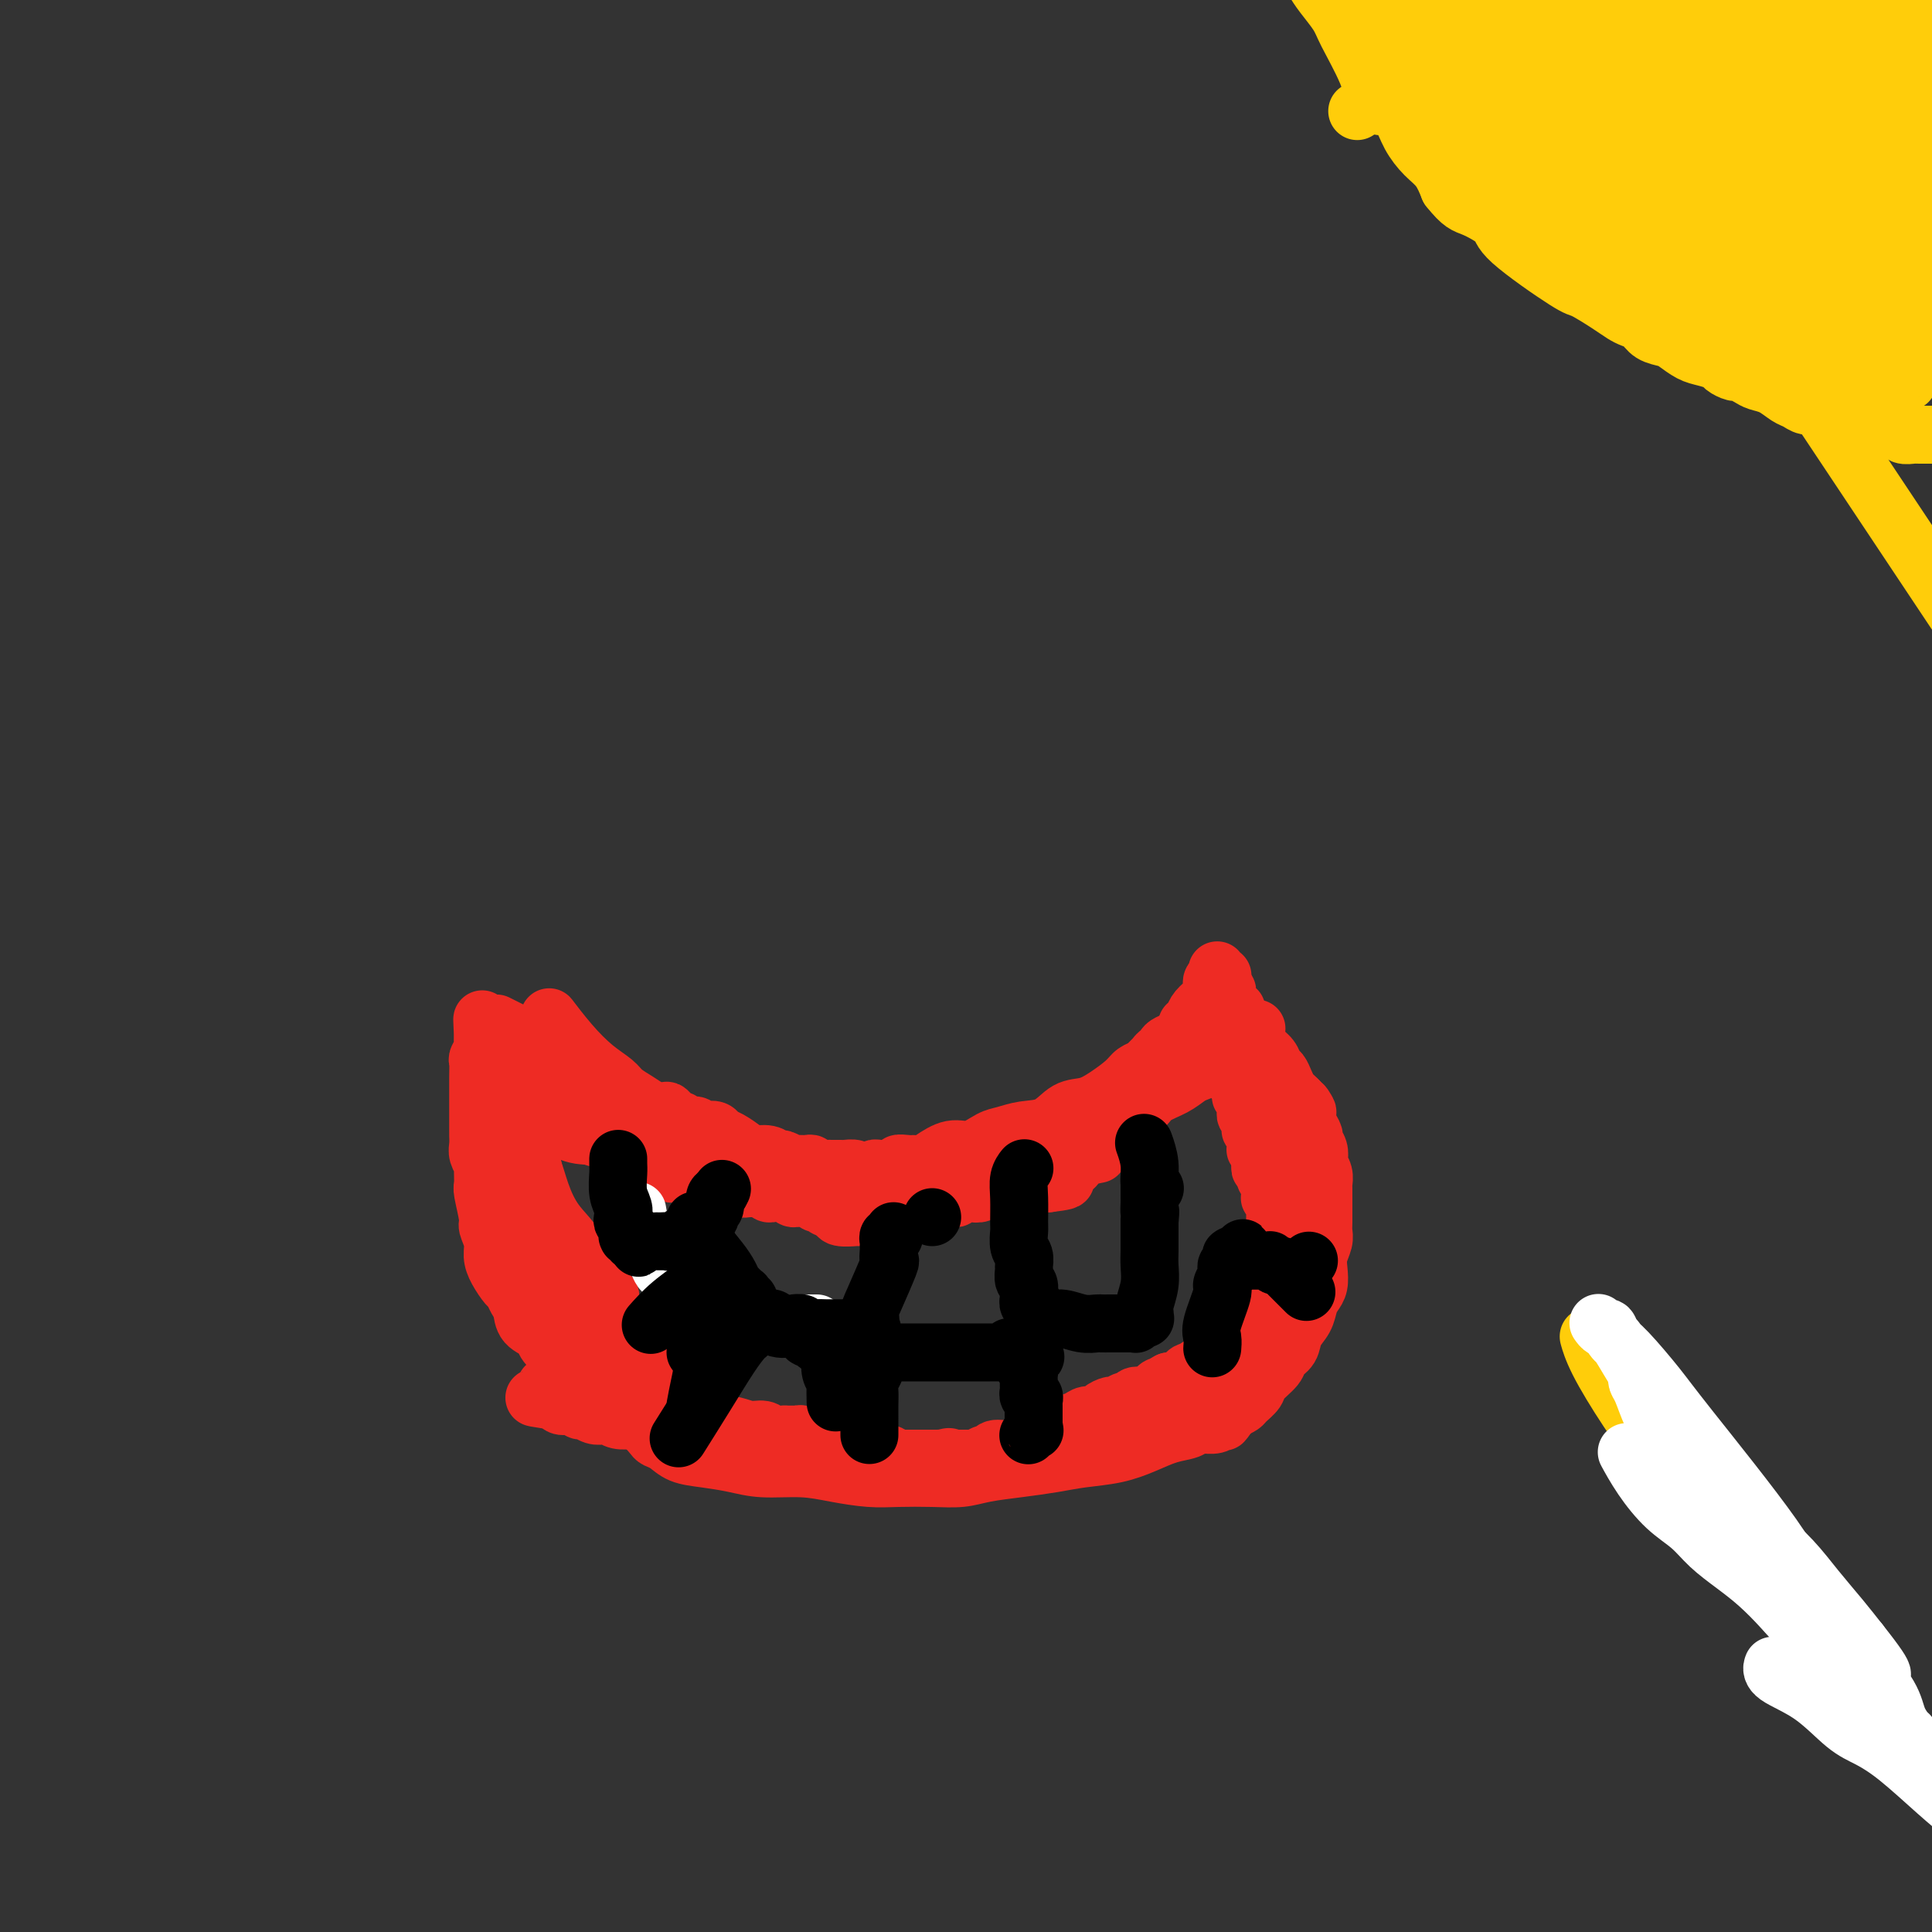 <svg viewBox='0 0 400 400' version='1.1' xmlns='http://www.w3.org/2000/svg' xmlns:xlink='http://www.w3.org/1999/xlink'><rect x="0" y="0" width="400" height="400" fill="#333333" stroke="none"/><g fill='none' stroke='#EE2B24' stroke-width='12' stroke-linecap='round' stroke-linejoin='round'><path d='M114,211c0.000,0.000 0.000,0.000 0,0c-0.000,-0.000 -0.000,-0.000 0,0c0.000,0.000 0.000,0.000 0,0c-0.000,-0.000 -0.000,-0.000 0,0c0.000,0.000 0.000,0.000 0,0c-0.000,-0.000 -0.000,-0.000 0,0c0.000,0.000 0.000,0.000 0,0c-0.000,-0.000 -0.000,-0.000 0,0c0.000,0.000 0.000,0.000 0,0c-0.000,-0.000 -0.000,-0.000 0,0c0.000,0.000 0.000,0.000 0,0c-0.000,-0.000 -0.000,-0.000 0,0c0.000,0.000 0.000,0.000 0,0c-0.000,-0.000 -0.000,-0.000 0,0c0.000,0.000 0.000,0.000 0,0c-0.000,-0.000 -0.000,-0.000 0,0c0.000,0.000 0.000,0.000 0,0c-0.000,-0.000 -0.000,-0.000 0,0c0.000,0.000 0.001,0.001 0,0c-0.001,-0.001 -0.003,-0.004 0,0c0.003,0.004 0.012,0.016 0,0c-0.012,-0.016 -0.044,-0.058 0,0c0.044,0.058 0.165,0.218 0,0c-0.165,-0.218 -0.617,-0.813 0,0c0.617,0.813 2.304,3.033 4,5c1.696,1.967 3.402,3.682 5,5c1.598,1.318 3.088,2.240 4,3c0.912,0.760 1.246,1.358 2,2c0.754,0.642 1.930,1.326 3,2c1.070,0.674 2.035,1.337 3,2'/><path d='M135,230c3.821,2.813 2.873,0.346 3,0c0.127,-0.346 1.330,1.428 2,2c0.670,0.572 0.808,-0.057 1,0c0.192,0.057 0.436,0.799 1,1c0.564,0.201 1.446,-0.139 2,0c0.554,0.139 0.780,0.757 1,1c0.220,0.243 0.433,0.110 1,0c0.567,-0.110 1.488,-0.197 2,0c0.512,0.197 0.616,0.679 1,1c0.384,0.321 1.048,0.482 2,1c0.952,0.518 2.190,1.392 3,2c0.810,0.608 1.191,0.951 2,1c0.809,0.049 2.047,-0.197 3,0c0.953,0.197 1.621,0.838 2,1c0.379,0.162 0.469,-0.154 1,0c0.531,0.154 1.503,0.777 2,1c0.497,0.223 0.518,0.046 1,0c0.482,-0.046 1.423,0.040 2,0c0.577,-0.040 0.789,-0.207 1,0c0.211,0.207 0.423,0.788 1,1c0.577,0.212 1.521,0.056 2,0c0.479,-0.056 0.495,-0.011 1,0c0.505,0.011 1.501,-0.010 2,0c0.499,0.010 0.501,0.051 1,0c0.499,-0.051 1.495,-0.196 2,0c0.505,0.196 0.520,0.732 1,1c0.480,0.268 1.424,0.268 2,0c0.576,-0.268 0.783,-0.804 1,-1c0.217,-0.196 0.443,-0.053 1,0c0.557,0.053 1.445,0.015 2,0c0.555,-0.015 0.778,-0.008 1,0'/><path d='M185,242c3.208,-0.072 1.228,-0.753 1,-1c-0.228,-0.247 1.296,-0.060 2,0c0.704,0.060 0.589,-0.006 1,0c0.411,0.006 1.349,0.086 2,0c0.651,-0.086 1.016,-0.337 2,-1c0.984,-0.663 2.586,-1.736 4,-2c1.414,-0.264 2.639,0.282 4,0c1.361,-0.282 2.856,-1.393 4,-2c1.144,-0.607 1.937,-0.711 3,-1c1.063,-0.289 2.398,-0.762 4,-1c1.602,-0.238 3.472,-0.241 5,-1c1.528,-0.759 2.713,-2.273 4,-3c1.287,-0.727 2.677,-0.667 4,-1c1.323,-0.333 2.578,-1.059 4,-2c1.422,-0.941 3.011,-2.097 4,-3c0.989,-0.903 1.378,-1.552 2,-2c0.622,-0.448 1.477,-0.694 2,-1c0.523,-0.306 0.714,-0.674 1,-1c0.286,-0.326 0.667,-0.612 1,-1c0.333,-0.388 0.617,-0.877 1,-1c0.383,-0.123 0.863,0.121 1,0c0.137,-0.121 -0.069,-0.606 0,-1c0.069,-0.394 0.415,-0.698 1,-1c0.585,-0.302 1.411,-0.603 2,-1c0.589,-0.397 0.942,-0.891 1,-1c0.058,-0.109 -0.180,0.167 0,0c0.180,-0.167 0.779,-0.776 1,-1c0.221,-0.224 0.063,-0.064 0,0c-0.063,0.064 -0.032,0.032 0,0'/><path d='M246,213c4.426,-3.318 0.992,-1.613 0,-1c-0.992,0.613 0.459,0.134 1,0c0.541,-0.134 0.173,0.077 0,0c-0.173,-0.077 -0.151,-0.440 0,-1c0.151,-0.560 0.432,-1.316 1,-2c0.568,-0.684 1.424,-1.297 2,-2c0.576,-0.703 0.872,-1.495 1,-2c0.128,-0.505 0.087,-0.724 0,-1c-0.087,-0.276 -0.219,-0.609 0,-1c0.219,-0.391 0.791,-0.841 1,-1c0.209,-0.159 0.056,-0.029 0,0c-0.056,0.029 -0.015,-0.045 0,0c0.015,0.045 0.004,0.208 0,0c-0.004,-0.208 -0.001,-0.789 0,-1c0.001,-0.211 -0.001,-0.053 0,0c0.001,0.053 0.004,0.000 0,0c-0.004,-0.000 -0.015,0.052 0,0c0.015,-0.052 0.057,-0.210 0,0c-0.057,0.210 -0.211,0.787 0,1c0.211,0.213 0.789,0.061 1,0c0.211,-0.061 0.057,-0.031 0,0c-0.057,0.031 -0.015,0.065 0,0c0.015,-0.065 0.004,-0.227 0,0c-0.004,0.227 -0.001,0.844 0,1c0.001,0.156 0.000,-0.150 0,0c-0.000,0.150 -0.000,0.757 0,1c0.000,0.243 0.000,0.121 0,0'/><path d='M253,204c0.171,0.686 0.098,0.902 0,1c-0.098,0.098 -0.222,0.078 0,0c0.222,-0.078 0.792,-0.213 1,0c0.208,0.213 0.056,0.774 0,1c-0.056,0.226 -0.016,0.117 0,0c0.016,-0.117 0.008,-0.242 0,0c-0.008,0.242 -0.016,0.850 0,1c0.016,0.150 0.057,-0.157 0,0c-0.057,0.157 -0.211,0.778 0,1c0.211,0.222 0.788,0.046 1,0c0.212,-0.046 0.061,0.040 0,0c-0.061,-0.040 -0.031,-0.204 0,0c0.031,0.204 0.065,0.776 0,1c-0.065,0.224 -0.228,0.102 0,0c0.228,-0.102 0.849,-0.182 1,0c0.151,0.182 -0.167,0.626 0,1c0.167,0.374 0.818,0.677 1,1c0.182,0.323 -0.107,0.667 0,1c0.107,0.333 0.610,0.655 1,1c0.390,0.345 0.668,0.712 1,1c0.332,0.288 0.719,0.496 1,1c0.281,0.504 0.457,1.304 1,2c0.543,0.696 1.455,1.290 2,2c0.545,0.710 0.723,1.538 1,2c0.277,0.462 0.651,0.557 1,1c0.349,0.443 0.671,1.232 1,2c0.329,0.768 0.666,1.514 1,2c0.334,0.486 0.667,0.710 1,1c0.333,0.290 0.667,0.645 1,1'/><path d='M269,228c2.713,3.919 1.497,1.718 1,1c-0.497,-0.718 -0.273,0.048 0,1c0.273,0.952 0.595,2.090 1,3c0.405,0.910 0.892,1.591 1,2c0.108,0.409 -0.163,0.546 0,1c0.163,0.454 0.762,1.225 1,2c0.238,0.775 0.116,1.555 0,2c-0.116,0.445 -0.227,0.556 0,1c0.227,0.444 0.793,1.220 1,2c0.207,0.780 0.056,1.564 0,2c-0.056,0.436 -0.015,0.526 0,1c0.015,0.474 0.005,1.334 0,2c-0.005,0.666 -0.005,1.140 0,2c0.005,0.860 0.015,2.106 0,3c-0.015,0.894 -0.056,1.436 0,2c0.056,0.564 0.208,1.148 0,2c-0.208,0.852 -0.777,1.971 -1,3c-0.223,1.029 -0.100,1.969 0,3c0.100,1.031 0.177,2.152 0,3c-0.177,0.848 -0.610,1.424 -1,2c-0.390,0.576 -0.739,1.152 -1,2c-0.261,0.848 -0.435,1.969 -1,3c-0.565,1.031 -1.521,1.971 -2,3c-0.479,1.029 -0.480,2.148 -1,3c-0.520,0.852 -1.558,1.436 -2,2c-0.442,0.564 -0.289,1.107 -1,2c-0.711,0.893 -2.287,2.137 -3,3c-0.713,0.863 -0.562,1.345 -1,2c-0.438,0.655 -1.464,1.484 -2,2c-0.536,0.516 -0.582,0.719 -1,1c-0.418,0.281 -1.209,0.641 -2,1'/><path d='M255,292c-2.971,4.205 -1.399,1.718 -1,1c0.399,-0.718 -0.373,0.332 -1,1c-0.627,0.668 -1.107,0.955 -2,1c-0.893,0.045 -2.200,-0.153 -3,0c-0.800,0.153 -1.094,0.657 -2,1c-0.906,0.343 -2.424,0.526 -4,1c-1.576,0.474 -3.209,1.240 -5,2c-1.791,0.760 -3.738,1.513 -6,2c-2.262,0.487 -4.837,0.709 -7,1c-2.163,0.291 -3.913,0.652 -6,1c-2.087,0.348 -4.511,0.681 -7,1c-2.489,0.319 -5.044,0.622 -7,1c-1.956,0.378 -3.312,0.831 -5,1c-1.688,0.169 -3.708,0.055 -6,0c-2.292,-0.055 -4.856,-0.053 -7,0c-2.144,0.053 -3.867,0.155 -6,0c-2.133,-0.155 -4.677,-0.567 -7,-1c-2.323,-0.433 -4.425,-0.889 -7,-1c-2.575,-0.111 -5.624,0.121 -8,0c-2.376,-0.121 -4.080,-0.596 -6,-1c-1.920,-0.404 -4.058,-0.737 -6,-1c-1.942,-0.263 -3.689,-0.456 -5,-1c-1.311,-0.544 -2.185,-1.440 -3,-2c-0.815,-0.560 -1.569,-0.783 -2,-1c-0.431,-0.217 -0.537,-0.428 -1,-1c-0.463,-0.572 -1.282,-1.505 -2,-2c-0.718,-0.495 -1.333,-0.553 -2,-1c-0.667,-0.447 -1.385,-1.285 -2,-2c-0.615,-0.715 -1.127,-1.308 -2,-2c-0.873,-0.692 -2.107,-1.483 -3,-2c-0.893,-0.517 -1.447,-0.758 -2,-1'/><path d='M122,287c-3.484,-2.705 -2.695,-2.467 -3,-3c-0.305,-0.533 -1.703,-1.837 -3,-3c-1.297,-1.163 -2.494,-2.184 -3,-3c-0.506,-0.816 -0.321,-1.427 -1,-2c-0.679,-0.573 -2.222,-1.107 -3,-2c-0.778,-0.893 -0.789,-2.143 -1,-3c-0.211,-0.857 -0.621,-1.321 -1,-2c-0.379,-0.679 -0.727,-1.574 -1,-2c-0.273,-0.426 -0.469,-0.384 -1,-1c-0.531,-0.616 -1.395,-1.891 -2,-3c-0.605,-1.109 -0.951,-2.052 -1,-3c-0.049,-0.948 0.197,-1.901 0,-3c-0.197,-1.099 -0.838,-2.344 -1,-3c-0.162,-0.656 0.154,-0.724 0,-2c-0.154,-1.276 -0.777,-3.759 -1,-5c-0.223,-1.241 -0.046,-1.238 0,-2c0.046,-0.762 -0.040,-2.288 0,-3c0.040,-0.712 0.207,-0.609 0,-1c-0.207,-0.391 -0.788,-1.276 -1,-2c-0.212,-0.724 -0.057,-1.286 0,-2c0.057,-0.714 0.015,-1.580 0,-2c-0.015,-0.420 -0.004,-0.394 0,-1c0.004,-0.606 0.001,-1.844 0,-3c-0.001,-1.156 -0.001,-2.231 0,-3c0.001,-0.769 0.004,-1.232 0,-2c-0.004,-0.768 -0.015,-1.841 0,-3c0.015,-1.159 0.057,-2.405 0,-3c-0.057,-0.595 -0.211,-0.541 0,-1c0.211,-0.459 0.788,-1.431 1,-2c0.212,-0.569 0.061,-0.734 0,-1c-0.061,-0.266 -0.030,-0.633 0,-1'/><path d='M100,215c-0.309,-7.204 -0.083,-2.715 0,-1c0.083,1.715 0.022,0.654 0,0c-0.022,-0.654 -0.006,-0.901 0,-1c0.006,-0.099 0.003,-0.049 0,0'/><path d='M103,212c0.000,0.000 0.000,0.000 0,0c-0.000,-0.000 -0.000,-0.000 0,0c0.000,0.000 0.000,0.000 0,0c-0.000,-0.000 -0.000,-0.000 0,0c0.000,0.000 0.000,0.000 0,0c-0.000,-0.000 -0.000,-0.000 0,0c0.000,0.000 0.000,0.000 0,0c-0.000,-0.000 -0.000,-0.000 0,0c0.000,0.000 0.000,0.000 0,0c-0.000,-0.000 -0.000,-0.000 0,0c0.000,0.000 0.000,0.000 0,0c-0.000,-0.000 -0.000,-0.000 0,0c0.000,0.000 0.001,0.000 0,0c-0.001,-0.000 -0.002,-0.001 0,0c0.002,0.001 0.007,0.004 0,0c-0.007,-0.004 -0.027,-0.013 0,0c0.027,0.013 0.099,0.050 0,0c-0.099,-0.050 -0.371,-0.185 0,0c0.371,0.185 1.384,0.690 2,1c0.616,0.310 0.833,0.426 2,1c1.167,0.574 3.282,1.608 4,2c0.718,0.392 0.038,0.144 0,0c-0.038,-0.144 0.567,-0.183 1,0c0.433,0.183 0.693,0.589 1,1c0.307,0.411 0.660,0.828 1,1c0.340,0.172 0.669,0.099 1,0c0.331,-0.099 0.666,-0.222 1,0c0.334,0.222 0.667,0.791 1,1c0.333,0.209 0.667,0.060 1,0c0.333,-0.060 0.667,-0.030 1,0'/><path d='M119,219c2.698,1.311 1.445,1.087 1,1c-0.445,-0.087 -0.080,-0.037 0,0c0.080,0.037 -0.123,0.061 0,0c0.123,-0.061 0.572,-0.209 1,0c0.428,0.209 0.837,0.774 1,1c0.163,0.226 0.082,0.113 0,0'/><path d='M105,228c0.000,0.000 0.000,0.000 0,0c-0.000,-0.000 -0.000,-0.000 0,0c0.000,0.000 0.000,0.000 0,0c-0.000,-0.000 -0.000,-0.000 0,0c0.000,0.000 0.000,0.000 0,0c-0.000,-0.000 -0.000,-0.000 0,0c0.000,0.000 0.000,0.000 0,0c-0.000,-0.000 -0.000,-0.000 0,0c0.000,0.000 0.000,0.000 0,0c-0.000,-0.000 -0.000,-0.000 0,0c0.000,0.000 0.000,0.000 0,0c-0.000,-0.000 -0.000,-0.000 0,0c0.000,0.000 0.000,0.000 0,0c-0.000,-0.000 -0.000,-0.000 0,0c0.000,0.000 0.001,0.000 0,0c-0.001,-0.000 -0.003,-0.001 0,0c0.003,0.001 0.011,0.005 0,0c-0.011,-0.005 -0.040,-0.020 0,0c0.040,0.020 0.150,0.076 0,0c-0.150,-0.076 -0.561,-0.283 0,0c0.561,0.283 2.095,1.057 4,2c1.905,0.943 4.181,2.057 6,3c1.819,0.943 3.182,1.715 5,2c1.818,0.285 4.091,0.081 5,0c0.909,-0.081 0.455,-0.041 0,0'/><path d='M112,221c-0.000,-0.000 -0.000,-0.000 0,0c0.000,0.000 0.000,0.000 0,0c-0.000,-0.000 -0.000,-0.000 0,0c0.000,0.000 0.000,0.000 0,0c-0.000,-0.000 -0.000,-0.000 0,0c0.000,0.000 0.000,0.000 0,0c-0.000,-0.000 -0.000,-0.000 0,0c0.000,0.000 0.001,0.000 0,0c-0.001,-0.000 -0.002,-0.001 0,0c0.002,0.001 0.008,0.005 0,0c-0.008,-0.005 -0.029,-0.020 0,0c0.029,0.020 0.110,0.075 0,0c-0.110,-0.075 -0.410,-0.280 0,0c0.410,0.280 1.529,1.045 3,2c1.471,0.955 3.295,2.098 5,3c1.705,0.902 3.292,1.561 4,2c0.708,0.439 0.537,0.657 1,1c0.463,0.343 1.561,0.812 2,1c0.439,0.188 0.220,0.094 0,0'/><path d='M112,232c0.000,0.000 0.000,0.000 0,0c-0.000,-0.000 -0.000,-0.000 0,0c0.000,0.000 0.001,0.000 0,0c-0.001,-0.000 -0.002,-0.001 0,0c0.002,0.001 0.009,0.004 0,0c-0.009,-0.004 -0.034,-0.013 0,0c0.034,0.013 0.127,0.049 0,0c-0.127,-0.049 -0.475,-0.183 0,0c0.475,0.183 1.771,0.684 3,1c1.229,0.316 2.389,0.449 4,1c1.611,0.551 3.672,1.521 6,2c2.328,0.479 4.922,0.468 7,1c2.078,0.532 3.639,1.606 5,2c1.361,0.394 2.520,0.106 4,0c1.480,-0.106 3.280,-0.030 4,0c0.720,0.030 0.360,0.015 0,0'/><path d='M100,221c-0.000,-0.000 -0.000,-0.000 0,0c0.000,0.000 0.000,0.000 0,0c-0.000,-0.000 -0.000,-0.000 0,0c0.000,0.000 0.000,0.000 0,0c-0.000,-0.000 -0.001,-0.001 0,0c0.001,0.001 0.003,0.005 0,0c-0.003,-0.005 -0.010,-0.018 0,0c0.010,0.018 0.036,0.068 0,0c-0.036,-0.068 -0.136,-0.254 0,0c0.136,0.254 0.507,0.947 2,2c1.493,1.053 4.109,2.467 7,4c2.891,1.533 6.059,3.184 8,4c1.941,0.816 2.656,0.797 3,1c0.344,0.203 0.319,0.628 1,1c0.681,0.372 2.069,0.691 3,1c0.931,0.309 1.404,0.608 2,1c0.596,0.392 1.314,0.878 2,1c0.686,0.122 1.339,-0.121 2,0c0.661,0.121 1.330,0.607 2,1c0.670,0.393 1.343,0.694 2,1c0.657,0.306 1.300,0.618 2,1c0.700,0.382 1.458,0.834 2,1c0.542,0.166 0.869,0.048 1,0c0.131,-0.048 0.065,-0.024 0,0'/><path d='M135,233c-0.000,-0.000 -0.000,-0.000 0,0c0.000,0.000 0.000,0.000 0,0c-0.000,-0.000 -0.000,-0.000 0,0c0.000,0.000 0.001,0.000 0,0c-0.001,-0.000 -0.003,-0.001 0,0c0.003,0.001 0.010,0.002 0,0c-0.010,-0.002 -0.037,-0.008 0,0c0.037,0.008 0.139,0.029 0,0c-0.139,-0.029 -0.518,-0.110 0,0c0.518,0.110 1.934,0.411 3,1c1.066,0.589 1.783,1.467 3,2c1.217,0.533 2.935,0.720 4,1c1.065,0.280 1.479,0.653 2,1c0.521,0.347 1.150,0.669 2,1c0.850,0.331 1.919,0.671 3,1c1.081,0.329 2.172,0.648 3,1c0.828,0.352 1.392,0.738 2,1c0.608,0.262 1.261,0.398 2,1c0.739,0.602 1.564,1.668 2,2c0.436,0.332 0.484,-0.070 1,0c0.516,0.070 1.501,0.611 2,1c0.499,0.389 0.511,0.626 1,1c0.489,0.374 1.454,0.884 2,1c0.546,0.116 0.672,-0.161 1,0c0.328,0.161 0.858,0.761 1,1c0.142,0.239 -0.103,0.116 0,0c0.103,-0.116 0.553,-0.227 1,0c0.447,0.227 0.889,0.792 1,1c0.111,0.208 -0.111,0.059 0,0c0.111,-0.059 0.556,-0.030 1,0'/><path d='M172,250c5.953,2.873 2.336,1.554 1,1c-1.336,-0.554 -0.390,-0.345 0,0c0.390,0.345 0.226,0.824 1,1c0.774,0.176 2.486,0.047 3,0c0.514,-0.047 -0.171,-0.013 0,0c0.171,0.013 1.197,0.003 2,0c0.803,-0.003 1.382,-0.001 2,0c0.618,0.001 1.276,0.000 2,0c0.724,-0.000 1.514,-0.000 2,0c0.486,0.000 0.666,0.000 1,0c0.334,-0.000 0.821,-0.000 1,0c0.179,0.000 0.051,0.000 0,0c-0.051,-0.000 -0.026,-0.000 0,0'/><path d='M138,242c-0.000,-0.000 -0.000,-0.000 0,0c0.000,0.000 0.000,0.000 0,0c-0.000,-0.000 -0.000,-0.000 0,0c0.000,0.000 0.000,0.000 0,0c-0.000,-0.000 -0.000,-0.000 0,0c0.000,0.000 0.000,0.000 0,0c-0.000,-0.000 -0.001,-0.001 0,0c0.001,0.001 0.002,0.005 0,0c-0.002,-0.005 -0.007,-0.017 0,0c0.007,0.017 0.028,0.065 0,0c-0.028,-0.065 -0.103,-0.243 0,0c0.103,0.243 0.383,0.906 1,1c0.617,0.094 1.570,-0.381 3,0c1.430,0.381 3.338,1.619 5,2c1.662,0.381 3.079,-0.095 4,0c0.921,0.095 1.346,0.761 2,1c0.654,0.239 1.537,0.050 2,0c0.463,-0.050 0.505,0.039 1,0c0.495,-0.039 1.442,-0.206 2,0c0.558,0.206 0.727,0.786 1,1c0.273,0.214 0.651,0.061 1,0c0.349,-0.061 0.671,-0.030 1,0c0.329,0.030 0.665,0.061 1,0c0.335,-0.061 0.667,-0.212 1,0c0.333,0.212 0.666,0.788 1,1c0.334,0.212 0.670,0.060 1,0c0.330,-0.060 0.656,-0.026 1,0c0.344,0.026 0.708,0.046 1,0c0.292,-0.046 0.512,-0.156 1,0c0.488,0.156 1.244,0.578 2,1'/><path d='M170,249c5.260,1.083 2.411,0.290 2,0c-0.411,-0.290 1.616,-0.078 3,0c1.384,0.078 2.124,0.021 3,0c0.876,-0.021 1.888,-0.006 3,0c1.112,0.006 2.324,0.003 3,0c0.676,-0.003 0.815,-0.004 1,0c0.185,0.004 0.417,0.015 1,0c0.583,-0.015 1.518,-0.057 2,0c0.482,0.057 0.511,0.211 1,0c0.489,-0.211 1.440,-0.789 2,-1c0.560,-0.211 0.731,-0.057 1,0c0.269,0.057 0.635,0.016 1,0c0.365,-0.016 0.727,-0.008 1,0c0.273,0.008 0.457,0.016 1,0c0.543,-0.016 1.444,-0.056 2,0c0.556,0.056 0.768,0.207 1,0c0.232,-0.207 0.486,-0.773 1,-1c0.514,-0.227 1.290,-0.114 2,0c0.710,0.114 1.355,0.228 2,0c0.645,-0.228 1.290,-0.797 2,-1c0.710,-0.203 1.484,-0.040 2,0c0.516,0.040 0.773,-0.042 1,0c0.227,0.042 0.424,0.207 1,0c0.576,-0.207 1.530,-0.788 2,-1c0.470,-0.212 0.454,-0.057 1,0c0.546,0.057 1.652,0.015 2,0c0.348,-0.015 -0.061,-0.004 0,0c0.061,0.004 0.593,0.001 1,0c0.407,-0.001 0.688,-0.000 1,0c0.312,0.000 0.656,0.000 1,0'/><path d='M217,245c7.209,-0.842 1.732,-0.945 0,-1c-1.732,-0.055 0.283,-0.060 1,0c0.717,0.060 0.137,0.184 0,0c-0.137,-0.184 0.171,-0.676 1,-1c0.829,-0.324 2.181,-0.478 3,-1c0.819,-0.522 1.105,-1.410 2,-2c0.895,-0.590 2.399,-0.883 3,-1c0.601,-0.117 0.301,-0.059 0,0'/><path d='M220,241c-0.000,-0.000 -0.000,-0.000 0,0c0.000,0.000 0.000,0.000 0,0c-0.000,-0.000 -0.000,-0.002 0,0c0.000,0.002 0.001,0.006 0,0c-0.001,-0.006 -0.004,-0.022 0,0c0.004,0.022 0.014,0.083 0,0c-0.014,-0.083 -0.054,-0.308 1,-1c1.054,-0.692 3.200,-1.849 5,-3c1.800,-1.151 3.253,-2.294 4,-3c0.747,-0.706 0.788,-0.973 1,-1c0.212,-0.027 0.596,0.186 1,0c0.404,-0.186 0.828,-0.771 1,-1c0.172,-0.229 0.091,-0.102 0,0c-0.091,0.102 -0.192,0.179 0,0c0.192,-0.179 0.677,-0.614 1,-1c0.323,-0.386 0.485,-0.723 1,-1c0.515,-0.277 1.383,-0.494 2,-1c0.617,-0.506 0.982,-1.301 2,-2c1.018,-0.699 2.689,-1.300 4,-2c1.311,-0.700 2.264,-1.497 3,-2c0.736,-0.503 1.257,-0.712 2,-1c0.743,-0.288 1.709,-0.655 2,-1c0.291,-0.345 -0.092,-0.669 0,-1c0.092,-0.331 0.661,-0.670 1,-1c0.339,-0.330 0.448,-0.653 1,-1c0.552,-0.347 1.546,-0.720 2,-1c0.454,-0.280 0.369,-0.467 1,-1c0.631,-0.533 1.978,-1.413 3,-2c1.022,-0.587 1.721,-0.882 2,-1c0.279,-0.118 0.140,-0.059 0,0'/><path d='M252,214c0.000,0.000 0.000,0.000 0,0c0.000,-0.000 -0.000,-0.000 0,0c0.000,0.000 0.000,0.000 0,0c-0.000,-0.000 -0.000,-0.000 0,0c0.000,0.000 0.000,0.000 0,0c-0.000,-0.000 -0.000,-0.000 0,0c0.000,0.000 0.000,0.000 0,0c-0.000,-0.000 -0.000,-0.000 0,0c0.000,0.000 0.000,0.000 0,0c-0.000,-0.000 -0.000,-0.000 0,0c0.000,0.000 0.000,0.000 0,0c-0.000,-0.000 -0.000,-0.000 0,0c0.000,0.000 0.000,0.000 0,0c-0.000,-0.000 -0.000,-0.000 0,0c0.000,0.000 0.000,0.000 0,0c-0.000,-0.000 -0.000,-0.000 0,0c0.000,0.000 0.000,0.000 0,0c-0.000,-0.000 -0.000,-0.000 0,0c0.000,0.000 0.000,0.001 0,0c-0.000,-0.001 -0.001,-0.002 0,0c0.001,0.002 0.003,0.009 0,0c-0.003,-0.009 -0.011,-0.033 0,0c0.011,0.033 0.041,0.124 0,0c-0.041,-0.124 -0.155,-0.464 0,0c0.155,0.464 0.577,1.732 1,3'/><path d='M253,217c0.317,1.035 0.611,2.122 1,3c0.389,0.878 0.875,1.545 1,2c0.125,0.455 -0.110,0.697 0,1c0.110,0.303 0.565,0.669 1,1c0.435,0.331 0.849,0.629 1,1c0.151,0.371 0.040,0.816 0,1c-0.040,0.184 -0.007,0.106 0,0c0.007,-0.106 -0.012,-0.240 0,0c0.012,0.240 0.056,0.853 0,1c-0.056,0.147 -0.211,-0.172 0,0c0.211,0.172 0.789,0.835 1,1c0.211,0.165 0.057,-0.167 0,0c-0.057,0.167 -0.016,0.833 0,1c0.016,0.167 0.008,-0.167 0,0c-0.008,0.167 -0.016,0.833 0,1c0.016,0.167 0.057,-0.166 0,0c-0.057,0.166 -0.211,0.832 0,1c0.211,0.168 0.789,-0.161 1,0c0.211,0.161 0.056,0.813 0,1c-0.056,0.187 -0.011,-0.089 0,0c0.011,0.089 -0.011,0.545 0,1c0.011,0.455 0.056,0.911 0,1c-0.056,0.089 -0.211,-0.187 0,0c0.211,0.187 0.789,0.837 1,1c0.211,0.163 0.057,-0.163 0,0c-0.057,0.163 -0.016,0.813 0,1c0.016,0.187 0.007,-0.091 0,0c-0.007,0.091 -0.012,0.550 0,1c0.012,0.450 0.042,0.890 0,1c-0.042,0.110 -0.155,-0.112 0,0c0.155,0.112 0.577,0.556 1,1'/><path d='M261,239c1.237,3.340 0.331,0.689 0,0c-0.331,-0.689 -0.085,0.585 0,1c0.085,0.415 0.009,-0.028 0,0c-0.009,0.028 0.051,0.529 0,1c-0.051,0.471 -0.211,0.914 0,1c0.211,0.086 0.792,-0.183 1,0c0.208,0.183 0.042,0.818 0,1c-0.042,0.182 0.041,-0.091 0,0c-0.041,0.091 -0.207,0.545 0,1c0.207,0.455 0.788,0.911 1,1c0.212,0.089 0.057,-0.187 0,0c-0.057,0.187 -0.015,0.839 0,1c0.015,0.161 0.003,-0.168 0,0c-0.003,0.168 0.003,0.834 0,1c-0.003,0.166 -0.015,-0.167 0,0c0.015,0.167 0.057,0.833 0,1c-0.057,0.167 -0.211,-0.165 0,0c0.211,0.165 0.789,0.828 1,1c0.211,0.172 0.057,-0.147 0,0c-0.057,0.147 -0.015,0.762 0,1c0.015,0.238 0.004,0.101 0,0c-0.004,-0.101 -0.001,-0.167 0,0c0.001,0.167 0.000,0.565 0,1c-0.000,0.435 -0.000,0.905 0,1c0.000,0.095 0.000,-0.184 0,0c-0.000,0.184 -0.000,0.833 0,1c0.000,0.167 0.000,-0.147 0,0c-0.000,0.147 -0.000,0.756 0,1c0.000,0.244 0.000,0.122 0,0'/><path d='M264,254c0.464,2.564 0.124,1.476 0,1c-0.124,-0.476 -0.033,-0.338 0,0c0.033,0.338 0.009,0.878 0,1c-0.009,0.122 -0.002,-0.174 0,0c0.002,0.174 0.001,0.816 0,1c-0.001,0.184 -0.000,-0.092 0,0c0.000,0.092 0.000,0.550 0,1c-0.000,0.450 -0.000,0.890 0,1c0.000,0.110 0.000,-0.110 0,0c-0.000,0.110 -0.000,0.550 0,1c0.000,0.450 0.000,0.909 0,1c-0.000,0.091 -0.000,-0.187 0,0c0.000,0.187 0.000,0.839 0,1c-0.000,0.161 -0.000,-0.168 0,0c0.000,0.168 0.000,0.833 0,1c-0.000,0.167 -0.000,-0.162 0,0c0.000,0.162 0.001,0.817 0,1c-0.001,0.183 -0.004,-0.104 0,0c0.004,0.104 0.015,0.601 0,1c-0.015,0.399 -0.057,0.699 0,1c0.057,0.301 0.211,0.601 0,1c-0.211,0.399 -0.789,0.895 -1,1c-0.211,0.105 -0.057,-0.183 0,0c0.057,0.183 0.016,0.836 0,1c-0.016,0.164 -0.008,-0.163 0,0c0.008,0.163 0.016,0.814 0,1c-0.016,0.186 -0.056,-0.095 0,0c0.056,0.095 0.207,0.564 0,1c-0.207,0.436 -0.774,0.839 -1,1c-0.226,0.161 -0.113,0.081 0,0'/><path d='M262,272c-0.532,2.947 -0.861,1.315 -1,1c-0.139,-0.315 -0.089,0.686 0,1c0.089,0.314 0.216,-0.060 0,0c-0.216,0.060 -0.776,0.555 -1,1c-0.224,0.445 -0.112,0.840 0,1c0.112,0.160 0.224,0.085 0,0c-0.224,-0.085 -0.782,-0.180 -1,0c-0.218,0.180 -0.095,0.636 0,1c0.095,0.364 0.161,0.638 0,1c-0.161,0.362 -0.550,0.814 -1,1c-0.450,0.186 -0.962,0.106 -1,0c-0.038,-0.106 0.397,-0.239 0,0c-0.397,0.239 -1.627,0.849 -2,1c-0.373,0.151 0.111,-0.157 0,0c-0.111,0.157 -0.818,0.778 -1,1c-0.182,0.222 0.162,0.046 0,0c-0.162,-0.046 -0.831,0.039 -1,0c-0.169,-0.039 0.162,-0.203 0,0c-0.162,0.203 -0.817,0.773 -1,1c-0.183,0.227 0.105,0.112 0,0c-0.105,-0.112 -0.602,-0.223 -1,0c-0.398,0.223 -0.698,0.778 -1,1c-0.302,0.222 -0.606,0.111 -1,0c-0.394,-0.111 -0.879,-0.223 -1,0c-0.121,0.223 0.123,0.781 0,1c-0.123,0.219 -0.613,0.097 -1,0c-0.387,-0.097 -0.671,-0.170 -1,0c-0.329,0.170 -0.704,0.584 -1,1c-0.296,0.416 -0.513,0.833 -1,1c-0.487,0.167 -1.243,0.083 -2,0'/><path d='M242,286c-2.805,1.476 -1.319,1.165 -1,1c0.319,-0.165 -0.531,-0.184 -1,0c-0.469,0.184 -0.558,0.570 -1,1c-0.442,0.430 -1.236,0.904 -2,1c-0.764,0.096 -1.499,-0.185 -2,0c-0.501,0.185 -0.768,0.837 -1,1c-0.232,0.163 -0.428,-0.163 -1,0c-0.572,0.163 -1.518,0.813 -2,1c-0.482,0.187 -0.498,-0.091 -1,0c-0.502,0.091 -1.490,0.549 -2,1c-0.510,0.451 -0.543,0.893 -1,1c-0.457,0.107 -1.337,-0.122 -2,0c-0.663,0.122 -1.107,0.596 -2,1c-0.893,0.404 -2.234,0.739 -3,1c-0.766,0.261 -0.958,0.447 -2,1c-1.042,0.553 -2.934,1.473 -4,2c-1.066,0.527 -1.307,0.662 -2,1c-0.693,0.338 -1.838,0.879 -3,1c-1.162,0.121 -2.340,-0.178 -3,0c-0.660,0.178 -0.803,0.832 -1,1c-0.197,0.168 -0.448,-0.151 -1,0c-0.552,0.151 -1.404,0.773 -2,1c-0.596,0.227 -0.934,0.061 -1,0c-0.066,-0.061 0.141,-0.016 0,0c-0.141,0.016 -0.630,0.004 -1,0c-0.370,-0.004 -0.621,-0.001 -1,0c-0.379,0.001 -0.885,0.000 -1,0c-0.115,-0.000 0.161,-0.000 0,0c-0.161,0.000 -0.760,0.000 -1,0c-0.240,-0.000 -0.120,-0.000 0,0'/><path d='M197,302c-7.124,2.475 -2.435,0.663 -1,0c1.435,-0.663 -0.385,-0.178 -1,0c-0.615,0.178 -0.025,0.048 0,0c0.025,-0.048 -0.514,-0.013 -1,0c-0.486,0.013 -0.919,0.003 -1,0c-0.081,-0.003 0.190,-0.001 0,0c-0.190,0.001 -0.842,0.000 -1,0c-0.158,-0.000 0.179,-0.000 0,0c-0.179,0.000 -0.874,-0.000 -1,0c-0.126,0.000 0.317,0.000 0,0c-0.317,-0.000 -1.395,-0.000 -2,0c-0.605,0.000 -0.736,0.001 -1,0c-0.264,-0.001 -0.661,-0.004 -1,0c-0.339,0.004 -0.619,0.016 -1,0c-0.381,-0.016 -0.861,-0.061 -1,0c-0.139,0.061 0.064,0.226 0,0c-0.064,-0.226 -0.395,-0.844 -1,-1c-0.605,-0.156 -1.485,0.151 -2,0c-0.515,-0.151 -0.666,-0.758 -1,-1c-0.334,-0.242 -0.853,-0.117 -1,0c-0.147,0.117 0.077,0.228 0,0c-0.077,-0.228 -0.454,-0.793 -1,-1c-0.546,-0.207 -1.261,-0.055 -2,0c-0.739,0.055 -1.504,0.015 -2,0c-0.496,-0.015 -0.724,-0.004 -1,0c-0.276,0.004 -0.599,0.001 -1,0c-0.401,-0.001 -0.881,-0.000 -1,0c-0.119,0.000 0.122,0.000 0,0c-0.122,-0.000 -0.606,-0.000 -1,0c-0.394,0.000 -0.697,0.000 -1,0'/><path d='M170,299c-4.416,-0.405 -1.957,0.084 -1,0c0.957,-0.084 0.411,-0.740 0,-1c-0.411,-0.260 -0.687,-0.122 -1,0c-0.313,0.122 -0.661,0.229 -1,0c-0.339,-0.229 -0.667,-0.794 -1,-1c-0.333,-0.206 -0.670,-0.054 -1,0c-0.330,0.054 -0.654,0.010 -1,0c-0.346,-0.010 -0.714,0.012 -1,0c-0.286,-0.012 -0.491,-0.060 -1,0c-0.509,0.060 -1.324,0.227 -2,0c-0.676,-0.227 -1.213,-0.849 -2,-1c-0.787,-0.151 -1.823,0.170 -3,0c-1.177,-0.170 -2.496,-0.830 -4,-1c-1.504,-0.170 -3.193,0.150 -5,0c-1.807,-0.150 -3.734,-0.771 -5,-1c-1.266,-0.229 -1.873,-0.065 -3,0c-1.127,0.065 -2.773,0.031 -4,0c-1.227,-0.031 -2.033,-0.060 -3,0c-0.967,0.060 -2.094,0.208 -3,0c-0.906,-0.208 -1.591,-0.773 -2,-1c-0.409,-0.227 -0.544,-0.117 -1,0c-0.456,0.117 -1.234,0.241 -2,0c-0.766,-0.241 -1.519,-0.848 -2,-1c-0.481,-0.152 -0.689,0.152 -1,0c-0.311,-0.152 -0.724,-0.759 -1,-1c-0.276,-0.241 -0.417,-0.117 -1,0c-0.583,0.117 -1.610,0.227 -2,0c-0.390,-0.227 -0.143,-0.792 0,-1c0.143,-0.208 0.184,-0.059 0,0c-0.184,0.059 -0.592,0.030 -1,0'/><path d='M115,290c-8.526,-1.332 -2.341,-0.164 0,0c2.341,0.164 0.837,-0.678 0,-1c-0.837,-0.322 -1.009,-0.125 -1,0c0.009,0.125 0.198,0.178 0,0c-0.198,-0.178 -0.784,-0.586 -1,-1c-0.216,-0.414 -0.062,-0.832 0,-1c0.062,-0.168 0.031,-0.084 0,0'/><path d='M142,285c0.000,-0.000 0.000,-0.000 0,0c-0.000,0.000 -0.000,0.000 0,0c0.000,-0.000 0.000,-0.000 0,0c-0.000,0.000 -0.002,0.000 0,0c0.002,-0.000 0.006,-0.000 0,0c-0.006,0.000 -0.021,0.000 0,0c0.021,-0.000 0.080,-0.000 0,0c-0.080,0.000 -0.298,0.001 -1,0c-0.702,-0.001 -1.889,-0.004 -3,0c-1.111,0.004 -2.146,0.016 -3,0c-0.854,-0.016 -1.527,-0.060 -2,0c-0.473,0.060 -0.746,0.224 -1,0c-0.254,-0.224 -0.491,-0.838 -1,-1c-0.509,-0.162 -1.292,0.126 -2,0c-0.708,-0.126 -1.341,-0.667 -2,-1c-0.659,-0.333 -1.342,-0.457 -2,-1c-0.658,-0.543 -1.289,-1.505 -2,-2c-0.711,-0.495 -1.501,-0.522 -2,-1c-0.499,-0.478 -0.708,-1.407 -1,-2c-0.292,-0.593 -0.666,-0.850 -1,-1c-0.334,-0.150 -0.628,-0.194 -1,-1c-0.372,-0.806 -0.820,-2.373 -1,-3c-0.180,-0.627 -0.090,-0.313 0,0'/><path d='M132,286c-0.000,-0.000 -0.000,-0.001 0,0c0.000,0.001 0.000,0.003 0,0c-0.000,-0.003 -0.001,-0.012 0,0c0.001,0.012 0.005,0.046 0,0c-0.005,-0.046 -0.018,-0.172 0,0c0.018,0.172 0.067,0.640 0,0c-0.067,-0.640 -0.249,-2.389 -1,-4c-0.751,-1.611 -2.072,-3.084 -3,-5c-0.928,-1.916 -1.462,-4.275 -2,-6c-0.538,-1.725 -1.078,-2.816 -2,-4c-0.922,-1.184 -2.225,-2.462 -3,-4c-0.775,-1.538 -1.024,-3.335 -2,-5c-0.976,-1.665 -2.681,-3.199 -4,-5c-1.319,-1.801 -2.252,-3.868 -3,-6c-0.748,-2.132 -1.310,-4.329 -2,-6c-0.690,-1.671 -1.509,-2.816 -2,-4c-0.491,-1.184 -0.654,-2.409 -1,-3c-0.346,-0.591 -0.876,-0.550 -1,-1c-0.124,-0.450 0.159,-1.390 0,-2c-0.159,-0.610 -0.760,-0.888 -1,-1c-0.240,-0.112 -0.120,-0.056 0,0'/><path d='M119,267c-0.000,-0.000 -0.001,-0.001 0,0c0.001,0.001 0.003,0.003 0,0c-0.003,-0.003 -0.009,-0.010 0,0c0.009,0.010 0.035,0.039 0,0c-0.035,-0.039 -0.130,-0.145 0,0c0.130,0.145 0.486,0.541 0,0c-0.486,-0.541 -1.814,-2.018 -3,-4c-1.186,-1.982 -2.230,-4.469 -3,-7c-0.770,-2.531 -1.264,-5.106 -2,-7c-0.736,-1.894 -1.713,-3.106 -2,-4c-0.287,-0.894 0.115,-1.472 0,-3c-0.115,-1.528 -0.747,-4.008 -1,-5c-0.253,-0.992 -0.126,-0.496 0,0'/><path d='M126,268c-0.008,-0.007 -0.016,-0.014 0,0c0.016,0.014 0.054,0.048 0,0c-0.054,-0.048 -0.202,-0.177 0,0c0.202,0.177 0.754,0.659 0,0c-0.754,-0.659 -2.815,-2.458 -5,-5c-2.185,-2.542 -4.493,-5.826 -6,-8c-1.507,-2.174 -2.213,-3.239 -3,-6c-0.787,-2.761 -1.653,-7.217 -2,-9c-0.347,-1.783 -0.173,-0.891 0,0'/></g>
<g fill='none' stroke='#FFFFFF' stroke-width='12' stroke-linecap='round' stroke-linejoin='round'><path d='M132,251c-0.000,-0.000 -0.000,-0.000 0,0c0.000,0.000 0.000,0.000 0,0c-0.000,-0.000 -0.000,-0.000 0,0c0.000,0.000 0.000,0.000 0,0c-0.000,-0.000 -0.000,-0.000 0,0c0.000,0.000 0.000,0.000 0,0c-0.000,-0.000 -0.000,-0.000 0,0c0.000,0.000 0.000,0.001 0,0c-0.000,-0.001 -0.001,-0.003 0,0c0.001,0.003 0.002,0.012 0,0c-0.002,-0.012 -0.008,-0.046 0,0c0.008,0.046 0.029,0.172 0,0c-0.029,-0.172 -0.110,-0.642 0,0c0.110,0.642 0.410,2.394 1,4c0.590,1.606 1.468,3.064 2,4c0.532,0.936 0.716,1.350 1,2c0.284,0.650 0.667,1.536 1,2c0.333,0.464 0.615,0.507 1,1c0.385,0.493 0.873,1.438 1,2c0.127,0.562 -0.106,0.743 0,1c0.106,0.257 0.550,0.591 1,1c0.450,0.409 0.904,0.893 1,1c0.096,0.107 -0.166,-0.165 0,0c0.166,0.165 0.762,0.766 1,1c0.238,0.234 0.120,0.101 0,0c-0.120,-0.101 -0.242,-0.171 0,0c0.242,0.171 0.848,0.582 1,1c0.152,0.418 -0.151,0.843 0,1c0.151,0.157 0.758,0.045 1,0c0.242,-0.045 0.121,-0.022 0,0'/><path d='M144,272c1.874,3.244 0.560,0.854 0,0c-0.560,-0.854 -0.367,-0.173 0,0c0.367,0.173 0.907,-0.164 1,0c0.093,0.164 -0.261,0.829 1,1c1.261,0.171 4.138,-0.150 6,0c1.862,0.150 2.708,0.772 4,1c1.292,0.228 3.028,0.061 4,0c0.972,-0.061 1.179,-0.016 2,0c0.821,0.016 2.258,0.004 3,0c0.742,-0.004 0.791,-0.001 1,0c0.209,0.001 0.578,0.000 1,0c0.422,-0.000 0.898,-0.000 1,0c0.102,0.000 -0.168,0.000 0,0c0.168,-0.000 0.776,-0.000 1,0c0.224,0.000 0.064,0.000 0,0c-0.064,-0.000 -0.032,-0.000 0,0'/></g>
<g fill='none' stroke='#000000' stroke-width='12' stroke-linecap='round' stroke-linejoin='round'><path d='M144,253c0.000,0.000 0.000,0.000 0,0c-0.000,-0.000 -0.000,-0.000 0,0c0.000,0.000 0.000,0.000 0,0c-0.000,-0.000 -0.000,-0.000 0,0c0.000,0.000 0.000,0.000 0,0c-0.000,-0.000 -0.000,-0.000 0,0c0.000,0.000 0.000,0.000 0,0c-0.000,-0.000 -0.000,-0.000 0,0c0.000,0.000 0.000,0.000 0,0c-0.000,-0.000 -0.000,-0.000 0,0c0.000,0.000 0.000,0.001 0,0c-0.000,-0.001 -0.001,-0.003 0,0c0.001,0.003 0.005,0.013 0,0c-0.005,-0.013 -0.020,-0.047 0,0c0.020,0.047 0.075,0.176 0,0c-0.075,-0.176 -0.280,-0.657 0,0c0.280,0.657 1.044,2.452 2,4c0.956,1.548 2.102,2.850 3,4c0.898,1.150 1.547,2.149 2,3c0.453,0.851 0.709,1.552 1,2c0.291,0.448 0.618,0.641 1,1c0.382,0.359 0.820,0.885 1,1c0.180,0.115 0.101,-0.180 0,0c-0.101,0.180 -0.224,0.836 0,1c0.224,0.164 0.796,-0.162 1,0c0.204,0.162 0.041,0.814 0,1c-0.041,0.186 0.041,-0.095 0,0c-0.041,0.095 -0.203,0.564 0,1c0.203,0.436 0.772,0.839 1,1c0.228,0.161 0.114,0.081 0,0'/><path d='M156,272c1.868,3.166 0.539,1.580 0,1c-0.539,-0.580 -0.289,-0.155 0,0c0.289,0.155 0.617,0.042 1,0c0.383,-0.042 0.820,-0.011 1,0c0.180,0.011 0.104,0.002 0,0c-0.104,-0.002 -0.235,0.003 0,0c0.235,-0.003 0.836,-0.015 1,0c0.164,0.015 -0.108,0.057 0,0c0.108,-0.057 0.596,-0.212 1,0c0.404,0.212 0.723,0.793 1,1c0.277,0.207 0.511,0.041 1,0c0.489,-0.041 1.233,0.041 2,0c0.767,-0.041 1.557,-0.207 2,0c0.443,0.207 0.538,0.788 1,1c0.462,0.212 1.290,0.057 2,0c0.710,-0.057 1.303,-0.015 2,0c0.697,0.015 1.497,0.004 2,0c0.503,-0.004 0.710,-0.001 1,0c0.290,0.001 0.665,0.000 1,0c0.335,-0.000 0.630,-0.000 1,0c0.370,0.000 0.816,0.000 1,0c0.184,-0.000 0.105,-0.000 0,0c-0.105,0.000 -0.238,0.000 0,0c0.238,-0.000 0.847,-0.000 1,0c0.153,0.000 -0.151,0.000 0,0c0.151,-0.000 0.757,-0.000 1,0c0.243,0.000 0.121,0.000 0,0'/><path d='M179,275c3.497,0.497 0.738,0.241 0,0c-0.738,-0.241 0.545,-0.465 1,-1c0.455,-0.535 0.084,-1.379 0,-2c-0.084,-0.621 0.121,-1.017 1,-3c0.879,-1.983 2.432,-5.553 3,-7c0.568,-1.447 0.151,-0.770 0,-1c-0.151,-0.230 -0.037,-1.368 0,-2c0.037,-0.632 -0.004,-0.757 0,-1c0.004,-0.243 0.054,-0.605 0,-1c-0.054,-0.395 -0.211,-0.824 0,-1c0.211,-0.176 0.788,-0.100 1,0c0.212,0.100 0.057,0.223 0,0c-0.057,-0.223 -0.015,-0.791 0,-1c0.015,-0.209 0.004,-0.060 0,0c-0.004,0.060 -0.002,0.030 0,0'/><path d='M193,252c0.000,0.000 0.000,0.000 0,0c0.000,0.000 0.000,0.000 0,0c0.000,0.000 0.000,0.000 0,0c0.000,0.000 0.000,0.000 0,0c0.000,-0.000 0.000,0.000 0,0c0.000,0.000 0.000,-0.000 0,0c0.000,0.000 0.000,0.000 0,0c0.000,0.000 0.000,0.000 0,0c0.000,0.000 0.000,-0.000 0,0c0.000,0.000 0.000,0.000 0,0c0.000,0.000 0.000,0.000 0,0'/><path d='M212,242c0.000,-0.000 0.000,-0.000 0,0c-0.000,0.000 -0.000,0.000 0,0c0.000,-0.000 0.000,-0.000 0,0c-0.000,0.000 -0.000,0.000 0,0c0.000,-0.000 0.000,-0.000 0,0c-0.000,0.000 -0.000,0.000 0,0c0.000,-0.000 0.001,-0.001 0,0c-0.001,0.001 -0.004,0.005 0,0c0.004,-0.005 0.015,-0.019 0,0c-0.015,0.019 -0.057,0.071 0,0c0.057,-0.071 0.212,-0.267 0,0c-0.212,0.267 -0.790,0.995 -1,2c-0.210,1.005 -0.053,2.285 0,4c0.053,1.715 -0.000,3.864 0,5c0.000,1.136 0.053,1.259 0,2c-0.053,0.741 -0.211,2.101 0,3c0.211,0.899 0.792,1.339 1,2c0.208,0.661 0.042,1.544 0,2c-0.042,0.456 0.041,0.485 0,1c-0.041,0.515 -0.207,1.515 0,2c0.207,0.485 0.788,0.455 1,1c0.212,0.545 0.056,1.667 0,2c-0.056,0.333 -0.011,-0.121 0,0c0.011,0.121 -0.011,0.817 0,1c0.011,0.183 0.054,-0.147 0,0c-0.054,0.147 -0.207,0.770 0,1c0.207,0.230 0.773,0.066 1,0c0.227,-0.066 0.113,-0.033 0,0'/><path d='M214,270c0.312,4.576 0.093,2.015 0,1c-0.093,-1.015 -0.059,-0.483 0,0c0.059,0.483 0.143,0.918 0,1c-0.143,0.082 -0.515,-0.188 0,0c0.515,0.188 1.916,0.835 3,1c1.084,0.165 1.851,-0.152 3,0c1.149,0.152 2.679,0.773 4,1c1.321,0.227 2.434,0.061 3,0c0.566,-0.061 0.587,-0.016 1,0c0.413,0.016 1.220,0.004 2,0c0.780,-0.004 1.533,-0.001 2,0c0.467,0.001 0.647,0.001 1,0c0.353,-0.001 0.878,-0.004 1,0c0.122,0.004 -0.159,0.015 0,0c0.159,-0.015 0.760,-0.057 1,0c0.240,0.057 0.121,0.211 0,0c-0.121,-0.211 -0.243,-0.789 0,-1c0.243,-0.211 0.850,-0.056 1,0c0.150,0.056 -0.156,0.012 0,0c0.156,-0.012 0.773,0.006 1,0c0.227,-0.006 0.065,-0.038 0,0c-0.065,0.038 -0.031,0.145 0,0c0.031,-0.145 0.061,-0.541 0,-1c-0.061,-0.459 -0.212,-0.979 0,-2c0.212,-1.021 0.789,-2.541 1,-4c0.211,-1.459 0.057,-2.855 0,-4c-0.057,-1.145 -0.015,-2.039 0,-3c0.015,-0.961 0.004,-1.989 0,-3c-0.004,-1.011 -0.002,-2.006 0,-3'/><path d='M238,253c0.309,-3.437 0.083,-2.029 0,-2c-0.083,0.029 -0.022,-1.320 0,-2c0.022,-0.680 0.006,-0.690 0,-1c-0.006,-0.310 -0.002,-0.918 0,-1c0.002,-0.082 0.000,0.363 0,0c-0.000,-0.363 -0.000,-1.532 0,-2c0.000,-0.468 0.000,-0.234 0,0'/><path d='M239,246c0.000,0.000 0.000,0.000 0,0c-0.000,-0.000 -0.000,-0.000 0,0c0.000,0.000 0.000,0.000 0,0c-0.000,-0.000 -0.000,-0.000 0,0c0.000,0.000 0.001,0.000 0,0c-0.001,-0.000 -0.004,-0.001 0,0c0.004,0.001 0.016,0.003 0,0c-0.016,-0.003 -0.061,-0.012 0,0c0.061,0.012 0.226,0.045 0,0c-0.226,-0.045 -0.844,-0.167 -1,-1c-0.156,-0.833 0.150,-2.378 0,-4c-0.150,-1.622 -0.757,-3.321 -1,-4c-0.243,-0.679 -0.121,-0.340 0,0'/><path d='M180,297c-0.000,0.000 -0.000,0.000 0,0c0.000,-0.000 0.000,-0.000 0,0c-0.000,0.000 -0.000,0.000 0,0c0.000,-0.000 0.000,-0.000 0,0c-0.000,0.000 -0.000,0.000 0,0c0.000,-0.000 0.000,-0.000 0,0c-0.000,0.000 -0.000,0.000 0,0c0.000,-0.000 0.000,-0.000 0,0c-0.000,0.000 -0.000,0.000 0,0c0.000,-0.000 0.000,-0.000 0,0c-0.000,0.000 -0.000,0.000 0,0c0.000,-0.000 0.000,-0.000 0,0c-0.000,0.000 -0.000,0.000 0,0c0.000,-0.000 0.000,-0.000 0,0c-0.000,0.000 -0.000,0.001 0,0c0.000,-0.001 0.000,-0.005 0,0c-0.000,0.005 -0.000,0.017 0,0c0.000,-0.017 0.000,-0.063 0,0c-0.000,0.063 -0.001,0.236 0,0c0.001,-0.236 0.004,-0.879 0,-2c-0.004,-1.121 -0.015,-2.720 0,-4c0.015,-1.280 0.057,-2.242 0,-3c-0.057,-0.758 -0.211,-1.312 0,-2c0.211,-0.688 0.788,-1.509 1,-2c0.212,-0.491 0.061,-0.654 0,-1c-0.061,-0.346 -0.030,-0.877 0,-1c0.030,-0.123 0.060,0.163 0,0c-0.060,-0.163 -0.208,-0.775 0,-1c0.208,-0.225 0.774,-0.064 1,0c0.226,0.064 0.113,0.032 0,0'/><path d='M182,281c0.312,-2.702 0.090,-1.456 0,-1c-0.090,0.456 -0.050,0.122 0,0c0.050,-0.122 0.109,-0.033 0,0c-0.109,0.033 -0.385,0.009 0,0c0.385,-0.009 1.432,-0.002 2,0c0.568,0.002 0.659,0.001 1,0c0.341,-0.001 0.934,-0.000 2,0c1.066,0.000 2.607,0.000 4,0c1.393,-0.000 2.639,0.000 4,0c1.361,-0.000 2.837,-0.000 4,0c1.163,0.000 2.014,0.001 3,0c0.986,-0.001 2.107,-0.004 3,0c0.893,0.004 1.559,0.015 2,0c0.441,-0.015 0.657,-0.057 1,0c0.343,0.057 0.814,0.212 1,0c0.186,-0.212 0.089,-0.790 0,-1c-0.089,-0.210 -0.168,-0.053 0,0c0.168,0.053 0.585,-0.000 1,0c0.415,0.000 0.829,0.053 1,0c0.171,-0.053 0.098,-0.211 0,0c-0.098,0.211 -0.222,0.792 0,1c0.222,0.208 0.792,0.042 1,0c0.208,-0.042 0.056,0.040 0,0c-0.056,-0.040 -0.015,-0.203 0,0c0.015,0.203 0.004,0.772 0,1c-0.004,0.228 -0.002,0.114 0,0'/><path d='M212,281c4.642,-0.064 1.248,-0.223 0,0c-1.248,0.223 -0.348,0.828 0,1c0.348,0.172 0.146,-0.090 0,0c-0.146,0.090 -0.235,0.531 0,1c0.235,0.469 0.795,0.967 1,1c0.205,0.033 0.055,-0.399 0,0c-0.055,0.399 -0.015,1.628 0,2c0.015,0.372 0.004,-0.112 0,0c-0.004,0.112 -0.002,0.819 0,1c0.002,0.181 0.004,-0.163 0,0c-0.004,0.163 -0.015,0.832 0,1c0.015,0.168 0.057,-0.166 0,0c-0.057,0.166 -0.211,0.833 0,1c0.211,0.167 0.789,-0.166 1,0c0.211,0.166 0.057,0.832 0,1c-0.057,0.168 -0.015,-0.162 0,0c0.015,0.162 0.004,0.814 0,1c-0.004,0.186 -0.001,-0.095 0,0c0.001,0.095 0.000,0.565 0,1c-0.000,0.435 -0.000,0.833 0,1c0.000,0.167 0.000,0.101 0,0c-0.000,-0.101 -0.000,-0.237 0,0c0.000,0.237 0.000,0.848 0,1c-0.000,0.152 -0.000,-0.155 0,0c0.000,0.155 0.000,0.774 0,1c-0.000,0.226 -0.000,0.061 0,0c0.000,-0.061 0.000,-0.017 0,0c-0.000,0.017 -0.000,0.009 0,0'/><path d='M214,295c0.369,2.333 0.292,1.167 0,1c-0.292,-0.167 -0.798,0.667 -1,1c-0.202,0.333 -0.101,0.167 0,0'/><path d='M144,292c0.000,-0.000 0.000,-0.000 0,0c-0.000,0.000 -0.000,0.000 0,0c0.000,-0.000 0.000,-0.000 0,0c-0.000,0.000 -0.000,0.000 0,0c0.000,-0.000 0.000,-0.000 0,0c-0.000,0.000 -0.000,0.000 0,0c0.000,-0.000 0.000,-0.000 0,0c-0.000,0.000 -0.001,0.000 0,0c0.001,-0.000 0.003,-0.001 0,0c-0.003,0.001 -0.012,0.003 0,0c0.012,-0.003 0.044,-0.011 0,0c-0.044,0.011 -0.166,0.042 0,-1c0.166,-1.042 0.618,-3.158 1,-5c0.382,-1.842 0.695,-3.410 1,-5c0.305,-1.590 0.604,-3.200 1,-4c0.396,-0.800 0.891,-0.789 1,-1c0.109,-0.211 -0.167,-0.644 0,-1c0.167,-0.356 0.777,-0.635 1,-1c0.223,-0.365 0.060,-0.816 0,-1c-0.060,-0.184 -0.017,-0.102 0,0c0.017,0.102 0.009,0.223 0,0c-0.009,-0.223 -0.017,-0.792 0,-1c0.017,-0.208 0.061,-0.056 0,0c-0.061,0.056 -0.227,0.015 0,0c0.227,-0.015 0.845,-0.004 1,0c0.155,0.004 -0.154,0.001 0,0c0.154,-0.001 0.772,-0.000 1,0c0.228,0.000 0.065,0.000 0,0c-0.065,-0.000 -0.033,-0.000 0,0'/><path d='M151,272c1.318,-3.075 1.112,-0.764 1,0c-0.112,0.764 -0.129,-0.021 0,0c0.129,0.021 0.405,0.847 1,1c0.595,0.153 1.508,-0.366 3,0c1.492,0.366 3.561,1.619 5,2c1.439,0.381 2.246,-0.108 3,0c0.754,0.108 1.455,0.814 2,1c0.545,0.186 0.934,-0.147 1,0c0.066,0.147 -0.192,0.775 0,1c0.192,0.225 0.835,0.046 1,0c0.165,-0.046 -0.148,0.039 0,0c0.148,-0.039 0.757,-0.203 1,0c0.243,0.203 0.122,0.773 0,1c-0.122,0.227 -0.243,0.112 0,0c0.243,-0.112 0.850,-0.222 1,0c0.150,0.222 -0.157,0.776 0,1c0.157,0.224 0.778,0.117 1,0c0.222,-0.117 0.045,-0.243 0,0c-0.045,0.243 0.040,0.854 0,1c-0.040,0.146 -0.207,-0.173 0,0c0.207,0.173 0.786,0.836 1,1c0.214,0.164 0.061,-0.173 0,0c-0.061,0.173 -0.030,0.856 0,1c0.030,0.144 0.061,-0.252 0,0c-0.061,0.252 -0.212,1.150 0,2c0.212,0.850 0.789,1.650 1,2c0.211,0.350 0.057,0.248 0,1c-0.057,0.752 -0.016,2.358 0,3c0.016,0.642 0.008,0.321 0,0'/><path d='M128,240c-0.000,0.000 -0.000,0.000 0,0c0.000,-0.000 0.000,-0.000 0,0c-0.000,0.000 -0.000,0.000 0,0c0.000,-0.000 0.000,-0.000 0,0c-0.000,0.000 -0.000,0.000 0,0c0.000,-0.000 0.000,-0.000 0,0c-0.000,0.000 -0.000,0.000 0,0c0.000,-0.000 0.000,-0.000 0,0c-0.000,0.000 -0.000,0.000 0,0c0.000,-0.000 0.000,-0.001 0,0c-0.000,0.001 -0.000,0.003 0,0c0.000,-0.003 0.000,-0.011 0,0c-0.000,0.011 -0.001,0.040 0,0c0.001,-0.040 0.004,-0.149 0,0c-0.004,0.149 -0.015,0.554 0,1c0.015,0.446 0.056,0.931 0,2c-0.056,1.069 -0.207,2.720 0,4c0.207,1.280 0.773,2.189 1,3c0.227,0.811 0.113,1.523 0,2c-0.113,0.477 -0.227,0.720 0,1c0.227,0.280 0.793,0.597 1,1c0.207,0.403 0.054,0.892 0,1c-0.054,0.108 -0.011,-0.163 0,0c0.011,0.163 -0.011,0.762 0,1c0.011,0.238 0.056,0.116 0,0c-0.056,-0.116 -0.212,-0.227 0,0c0.212,0.227 0.792,0.793 1,1c0.208,0.207 0.046,0.055 0,0c-0.046,-0.055 0.026,-0.015 0,0c-0.026,0.015 -0.150,0.004 0,0c0.150,-0.004 0.575,-0.002 1,0'/><path d='M132,257c0.551,2.630 -0.073,0.705 0,0c0.073,-0.705 0.842,-0.189 1,0c0.158,0.189 -0.294,0.051 0,0c0.294,-0.051 1.336,-0.014 2,0c0.664,0.014 0.950,0.005 1,0c0.050,-0.005 -0.136,-0.005 0,0c0.136,0.005 0.596,0.015 1,0c0.404,-0.015 0.753,-0.057 1,0c0.247,0.057 0.391,0.211 1,0c0.609,-0.211 1.684,-0.789 2,-1c0.316,-0.211 -0.127,-0.057 0,0c0.127,0.057 0.823,0.015 1,0c0.177,-0.015 -0.164,-0.004 0,0c0.164,0.004 0.832,0.002 1,0c0.168,-0.002 -0.165,-0.004 0,0c0.165,0.004 0.828,0.015 1,0c0.172,-0.015 -0.146,-0.057 0,0c0.146,0.057 0.757,0.211 1,0c0.243,-0.211 0.118,-0.788 0,-1c-0.118,-0.212 -0.227,-0.060 0,0c0.227,0.060 0.792,0.027 1,0c0.208,-0.027 0.060,-0.049 0,0c-0.060,0.049 -0.031,0.167 0,0c0.031,-0.167 0.065,-0.621 0,-1c-0.065,-0.379 -0.228,-0.683 0,-1c0.228,-0.317 0.848,-0.649 1,-1c0.152,-0.351 -0.166,-0.723 0,-1c0.166,-0.277 0.814,-0.459 1,-1c0.186,-0.541 -0.090,-1.440 0,-2c0.090,-0.560 0.545,-0.780 1,-1'/><path d='M149,247c0.833,-1.500 0.417,-0.750 0,0'/><path d='M144,280c0.000,0.000 0.000,0.000 0,0c0.000,0.000 0.000,0.000 0,0c0.000,0.000 0.000,-0.000 0,0c0.000,0.000 0.000,0.000 0,0c0.000,-0.000 0.000,0.000 0,0c0.000,0.000 0.000,0.000 0,0c0.000,0.000 0.000,0.000 0,0c0.000,0.000 0.000,0.000 0,0c-0.000,0.000 -0.000,0.000 0,0c0.000,0.000 0.000,0.000 0,0c0.000,0.000 -0.000,0.000 0,0c0.000,0.000 0.000,0.000 0,0c0.000,-0.000 0.000,0.000 0,0c0.000,0.000 -0.000,0.000 0,0c0.000,0.000 0.000,0.000 0,0c0.000,-0.000 0.000,-0.000 0,0c0.000,0.000 0.000,0.000 0,0c0.000,-0.000 0.000,-0.000 0,0c0.000,0.000 0.000,0.000 0,0c0.000,-0.000 0.000,-0.000 0,0c0.000,0.000 0.000,0.000 0,0c0.000,-0.000 0.000,-0.000 0,0c0.000,0.000 0.000,0.000 0,0c0.000,-0.000 0.000,-0.000 0,0c0.000,0.000 0.000,0.000 0,0'/><path d='M135,274c-0.000,0.000 -0.000,0.000 0,0c0.000,-0.000 0.000,-0.000 0,0c-0.000,0.000 -0.000,0.000 0,0c0.000,-0.000 0.000,-0.000 0,0c-0.000,0.000 -0.000,0.000 0,0c0.000,-0.000 0.000,-0.000 0,0c-0.000,0.000 -0.000,0.000 0,0c0.000,-0.000 0.000,-0.000 0,0c-0.000,0.000 -0.000,0.000 0,0c0.000,-0.000 0.000,-0.000 0,0c-0.000,0.000 -0.000,0.000 0,0c0.000,-0.000 0.001,-0.001 0,0c-0.001,0.001 -0.003,0.003 0,0c0.003,-0.003 0.011,-0.013 0,0c-0.011,0.013 -0.041,0.047 0,0c0.041,-0.047 0.154,-0.174 0,0c-0.154,0.174 -0.573,0.650 0,0c0.573,-0.650 2.138,-2.427 4,-4c1.862,-1.573 4.019,-2.943 5,-4c0.981,-1.057 0.785,-1.799 1,-2c0.215,-0.201 0.841,0.141 1,0c0.159,-0.141 -0.150,-0.766 0,-1c0.150,-0.234 0.758,-0.077 1,0c0.242,0.077 0.117,0.072 0,0c-0.117,-0.072 -0.225,-0.213 0,0c0.225,0.213 0.782,0.779 1,1c0.218,0.221 0.097,0.098 0,0c-0.097,-0.098 -0.171,-0.171 0,0c0.171,0.171 0.585,0.585 1,1'/><path d='M149,265c2.053,-1.222 0.186,0.223 0,1c-0.186,0.777 1.308,0.887 2,1c0.692,0.113 0.581,0.231 1,1c0.419,0.769 1.366,2.191 2,3c0.634,0.809 0.954,1.005 1,1c0.046,-0.005 -0.184,-0.211 0,0c0.184,0.211 0.781,0.840 1,1c0.219,0.160 0.058,-0.150 0,0c-0.058,0.150 -0.015,0.758 0,1c0.015,0.242 0.000,0.116 0,0c-0.000,-0.116 0.015,-0.224 0,0c-0.015,0.224 -0.058,0.779 0,1c0.058,0.221 0.218,0.107 0,0c-0.218,-0.107 -0.815,-0.206 -1,0c-0.185,0.206 0.041,0.718 0,1c-0.041,0.282 -0.348,0.332 -1,1c-0.652,0.668 -1.649,1.952 -3,4c-1.351,2.048 -3.056,4.859 -5,8c-1.944,3.141 -4.127,6.612 -5,8c-0.873,1.388 -0.437,0.694 0,0'/><path d='M251,279c0.000,-0.000 0.000,-0.000 0,0c-0.000,0.000 -0.000,0.000 0,0c0.000,-0.000 0.000,-0.000 0,0c-0.000,0.000 -0.000,0.000 0,0c0.000,-0.000 0.000,-0.000 0,0c-0.000,0.000 -0.000,0.002 0,0c0.000,-0.002 0.001,-0.006 0,0c-0.001,0.006 -0.002,0.024 0,0c0.002,-0.024 0.008,-0.090 0,0c-0.008,0.090 -0.031,0.338 0,0c0.031,-0.338 0.117,-1.260 0,-2c-0.117,-0.740 -0.438,-1.299 0,-3c0.438,-1.701 1.634,-4.546 2,-6c0.366,-1.454 -0.099,-1.518 0,-2c0.099,-0.482 0.762,-1.382 1,-2c0.238,-0.618 0.050,-0.954 0,-1c-0.050,-0.046 0.039,0.198 0,0c-0.039,-0.198 -0.207,-0.838 0,-1c0.207,-0.162 0.787,0.154 1,0c0.213,-0.154 0.057,-0.777 0,-1c-0.057,-0.223 -0.015,-0.046 0,0c0.015,0.046 0.002,-0.040 0,0c-0.002,0.040 0.005,0.207 0,0c-0.005,-0.207 -0.022,-0.787 0,-1c0.022,-0.213 0.083,-0.057 0,0c-0.083,0.057 -0.309,0.016 0,0c0.309,-0.016 1.155,-0.008 2,0'/><path d='M257,260c0.816,-3.000 -0.145,-1.000 0,0c0.145,1.000 1.397,0.999 2,1c0.603,0.001 0.558,0.004 1,0c0.442,-0.004 1.371,-0.015 2,0c0.629,0.015 0.957,0.057 1,0c0.043,-0.057 -0.199,-0.211 0,0c0.199,0.211 0.838,0.789 1,1c0.162,0.211 -0.153,0.057 0,0c0.153,-0.057 0.773,-0.015 1,0c0.227,0.015 0.062,0.005 0,0c-0.062,-0.005 -0.019,-0.004 0,0c0.019,0.004 0.015,0.011 0,0c-0.015,-0.011 -0.043,-0.042 1,1c1.043,1.042 3.155,3.155 4,4c0.845,0.845 0.422,0.423 0,0'/><path d='M271,261c0.000,0.000 0.000,0.000 0,0c0.000,0.000 0.000,0.000 0,0c0.000,0.000 0.000,0.000 0,0c-0.000,0.000 0.000,0.000 0,0c0.000,0.000 0.000,0.000 0,0c0.000,0.000 0.000,0.000 0,0c0.000,0.000 0.000,0.000 0,0c0.000,0.000 0.000,0.000 0,0c0.000,0.000 0.000,0.000 0,0c0.000,0.000 0.000,0.000 0,0c0.000,0.000 0.000,0.000 0,0c0.000,-0.000 0.000,0.000 0,0'/></g>
<g fill='none' stroke='#FFCD0A' stroke-width='12' stroke-linecap='round' stroke-linejoin='round'><path d='M294,22c0.000,0.000 0.000,0.000 0,0c0.000,0.000 0.000,0.000 0,0c0.000,0.000 0.000,0.000 0,0c0.000,0.000 0.000,0.000 0,0c0.000,0.000 0.000,0.000 0,0c0.000,0.000 -0.000,0.000 0,0c0.000,0.000 0.000,0.000 0,0c0.000,0.000 0.000,-0.000 0,0c0.000,0.000 0.000,0.000 0,0c0.000,0.000 0.000,0.000 0,0c0.000,0.000 0.000,0.000 0,0c-0.000,0.000 0.000,0.000 0,0c0.000,0.000 0.000,0.000 0,0c0.000,0.000 0.000,0.000 0,0c0.000,0.000 0.000,0.000 0,0c0.000,0.000 0.000,-0.000 0,0c0.000,0.000 0.000,0.000 0,0c0.000,-0.000 0.000,0.000 0,0'/><path d='M281,23c0.000,0.000 0.000,0.000 0,0c0.000,0.000 0.000,0.000 0,0c0.000,0.000 0.000,0.000 0,0c0.000,0.000 0.000,0.000 0,0c0.000,0.000 0.000,0.000 0,0c0.000,0.000 0.000,-0.000 0,0c0.000,0.000 0.000,0.000 0,0c0.000,0.000 0.000,0.000 0,0c0.000,0.000 0.000,0.000 0,0c0.000,0.000 0.000,0.000 0,0c0.000,0.000 0.000,0.000 0,0c0.000,0.000 -0.000,0.000 0,0c0.000,0.000 0.000,0.000 0,0c0.000,0.000 -0.000,-0.000 0,0c0.000,0.000 0.000,0.000 0,0c0.000,0.000 0.000,0.000 0,0'/><path d='M286,12c0.000,-0.000 -0.000,-0.000 0,0c0.000,0.000 0.000,0.000 0,0c-0.000,-0.000 -0.000,-0.000 0,0c0.000,0.000 0.000,0.000 0,0c-0.000,-0.000 -0.000,-0.000 0,0c0.000,0.000 0.000,0.000 0,0c-0.000,-0.000 -0.000,-0.000 0,0c0.000,0.000 0.000,0.000 0,0c-0.000,-0.000 -0.000,-0.000 0,0c0.000,0.000 0.000,0.000 0,0c-0.000,-0.000 -0.000,-0.000 0,0c0.000,0.000 0.000,0.000 0,0c-0.000,-0.000 -0.000,-0.000 0,0c0.000,0.000 0.000,0.000 0,0c-0.000,-0.000 -0.000,-0.000 0,0c0.000,0.000 0.000,0.001 0,0c-0.000,-0.001 -0.000,-0.002 0,0c0.000,0.002 0.000,0.008 0,0c-0.000,-0.008 -0.001,-0.028 0,0c0.001,0.028 0.003,0.106 0,0c-0.003,-0.106 -0.013,-0.397 0,0c0.013,0.397 0.048,1.480 0,2c-0.048,0.520 -0.179,0.477 0,1c0.179,0.523 0.670,1.613 1,3c0.330,1.387 0.501,3.070 1,4c0.499,0.930 1.327,1.108 2,2c0.673,0.892 1.191,2.497 2,4c0.809,1.503 1.910,2.905 3,4c1.090,1.095 2.169,1.884 3,3c0.831,1.116 1.416,2.558 2,4'/><path d='M300,39c2.690,3.386 3.414,3.349 5,4c1.586,0.651 4.035,1.988 5,3c0.965,1.012 0.447,1.700 3,4c2.553,2.300 8.179,6.213 11,8c2.821,1.787 2.839,1.447 4,2c1.161,0.553 3.465,1.997 5,3c1.535,1.003 2.302,1.564 3,2c0.698,0.436 1.327,0.746 2,1c0.673,0.254 1.391,0.453 2,1c0.609,0.547 1.110,1.442 2,2c0.890,0.558 2.169,0.780 3,1c0.831,0.220 1.216,0.440 2,1c0.784,0.560 1.968,1.460 3,2c1.032,0.540 1.911,0.718 3,1c1.089,0.282 2.389,0.667 3,1c0.611,0.333 0.533,0.614 1,1c0.467,0.386 1.479,0.876 2,1c0.521,0.124 0.552,-0.118 1,0c0.448,0.118 1.313,0.594 2,1c0.687,0.406 1.195,0.740 2,1c0.805,0.260 1.906,0.447 3,1c1.094,0.553 2.181,1.473 3,2c0.819,0.527 1.371,0.662 2,1c0.629,0.338 1.333,0.879 2,1c0.667,0.121 1.295,-0.177 2,0c0.705,0.177 1.488,0.831 2,1c0.512,0.169 0.753,-0.147 1,0c0.247,0.147 0.499,0.756 1,1c0.501,0.244 1.250,0.122 2,0'/><path d='M382,86c6.292,2.848 2.021,1.467 1,1c-1.021,-0.467 1.206,-0.020 2,0c0.794,0.020 0.153,-0.388 1,0c0.847,0.388 3.181,1.572 4,2c0.819,0.428 0.121,0.101 0,0c-0.121,-0.101 0.334,0.026 1,0c0.666,-0.026 1.541,-0.203 2,0c0.459,0.203 0.500,0.786 1,1c0.500,0.214 1.459,0.057 2,0c0.541,-0.057 0.666,-0.015 1,0c0.334,0.015 0.878,0.004 1,0c0.122,-0.004 -0.178,-0.001 0,0c0.178,0.001 0.835,0.000 1,0c0.165,-0.000 -0.162,-0.000 0,0c0.162,0.000 0.814,0.000 1,0c0.186,-0.000 -0.093,-0.000 0,0c0.093,0.000 0.557,0.000 1,0c0.443,-0.000 0.865,-0.000 1,0c0.135,0.000 -0.015,0.000 0,0c0.015,-0.000 0.196,-0.000 0,0c-0.196,0.000 -0.770,0.000 -1,0c-0.230,-0.000 -0.115,-0.000 0,0'/><path d='M286,22c0.000,-0.000 0.000,-0.000 0,0c-0.000,0.000 -0.000,0.000 0,0c0.000,-0.000 0.000,-0.000 0,0c-0.000,0.000 -0.000,0.000 0,0c0.000,-0.000 0.001,-0.000 0,0c-0.001,0.000 -0.003,0.000 0,0c0.003,-0.000 0.011,-0.001 0,0c-0.011,0.001 -0.041,0.005 0,0c0.041,-0.005 0.153,-0.020 0,0c-0.153,0.020 -0.572,0.074 -1,-1c-0.428,-1.074 -0.864,-3.274 -2,-6c-1.136,-2.726 -2.973,-5.976 -4,-8c-1.027,-2.024 -1.246,-2.821 -2,-4c-0.754,-1.179 -2.044,-2.740 -3,-4c-0.956,-1.260 -1.576,-2.219 -2,-3c-0.424,-0.781 -0.650,-1.385 -1,-2c-0.350,-0.615 -0.825,-1.243 -1,-2c-0.175,-0.757 -0.050,-1.645 0,-2c0.050,-0.355 0.025,-0.178 0,0'/><path d='M379,78c0.003,-0.000 0.006,-0.000 0,0c-0.006,0.000 -0.021,0.001 0,0c0.021,-0.001 0.078,-0.003 0,0c-0.078,0.003 -0.290,0.012 0,-2c0.290,-2.012 1.082,-6.044 2,-11c0.918,-4.956 1.963,-10.834 3,-15c1.037,-4.166 2.068,-6.619 3,-9c0.932,-2.381 1.766,-4.691 2,-6c0.234,-1.309 -0.134,-1.619 0,-2c0.134,-0.381 0.768,-0.835 1,-1c0.232,-0.165 0.062,-0.042 0,0c-0.062,0.042 -0.018,0.003 0,0c0.018,-0.003 0.009,0.029 0,0c-0.009,-0.029 -0.016,-0.121 0,0c0.016,0.121 0.057,0.455 0,1c-0.057,0.545 -0.211,1.303 0,2c0.211,0.697 0.789,1.334 1,2c0.211,0.666 0.057,1.359 0,2c-0.057,0.641 -0.015,1.228 0,2c0.015,0.772 0.004,1.727 0,2c-0.004,0.273 -0.001,-0.137 0,0c0.001,0.137 0.000,0.821 0,1c-0.000,0.179 -0.000,-0.148 0,0c0.000,0.148 0.000,0.771 0,1c-0.000,0.229 -0.000,0.065 0,0c0.000,-0.065 0.000,-0.029 0,0c-0.000,0.029 -0.000,0.052 0,0c0.000,-0.052 0.000,-0.179 0,0c-0.000,0.179 -0.000,0.664 0,1c0.000,0.336 0.000,0.525 0,1c-0.000,0.475 -0.000,1.238 0,2'/><path d='M391,49c0.150,4.169 0.026,6.091 0,9c-0.026,2.909 0.046,6.804 0,10c-0.046,3.196 -0.211,5.694 0,7c0.211,1.306 0.799,1.422 1,2c0.201,0.578 0.013,1.619 0,2c-0.013,0.381 0.147,0.103 0,0c-0.147,-0.103 -0.600,-0.031 -1,-2c-0.400,-1.969 -0.748,-5.981 -1,-11c-0.252,-5.019 -0.407,-11.047 -1,-17c-0.593,-5.953 -1.623,-11.833 -2,-16c-0.377,-4.167 -0.101,-6.623 0,-9c0.101,-2.377 0.027,-4.677 0,-6c-0.027,-1.323 -0.008,-1.671 0,-2c0.008,-0.329 0.005,-0.639 0,-1c-0.005,-0.361 -0.012,-0.773 0,-1c0.012,-0.227 0.044,-0.269 0,0c-0.044,0.269 -0.164,0.851 0,2c0.164,1.149 0.611,2.867 1,4c0.389,1.133 0.721,1.682 1,5c0.279,3.318 0.506,9.404 1,15c0.494,5.596 1.257,10.704 2,15c0.743,4.296 1.467,7.782 2,11c0.533,3.218 0.876,6.167 1,8c0.124,1.833 0.029,2.550 0,3c-0.029,0.450 0.006,0.633 0,1c-0.006,0.367 -0.054,0.919 0,1c0.054,0.081 0.210,-0.308 0,-2c-0.210,-1.692 -0.787,-4.686 -1,-9c-0.213,-4.314 -0.061,-9.947 0,-15c0.061,-5.053 0.030,-9.527 0,-14'/><path d='M394,39c-0.199,-7.322 -0.197,-6.627 0,-7c0.197,-0.373 0.589,-1.814 1,-3c0.411,-1.186 0.843,-2.117 1,-3c0.157,-0.883 0.041,-1.717 0,-2c-0.041,-0.283 -0.007,-0.015 0,0c0.007,0.015 -0.013,-0.223 0,0c0.013,0.223 0.060,0.909 0,2c-0.060,1.091 -0.226,2.589 0,4c0.226,1.411 0.845,2.734 1,6c0.155,3.266 -0.155,8.474 0,13c0.155,4.526 0.774,8.369 1,11c0.226,2.631 0.058,4.051 0,5c-0.058,0.949 -0.005,1.427 0,2c0.005,0.573 -0.038,1.242 0,2c0.038,0.758 0.158,1.605 0,1c-0.158,-0.605 -0.592,-2.662 -1,-6c-0.408,-3.338 -0.789,-7.956 -1,-14c-0.211,-6.044 -0.253,-13.513 0,-19c0.253,-5.487 0.800,-8.990 1,-12c0.200,-3.010 0.054,-5.525 0,-7c-0.054,-1.475 -0.016,-1.910 0,-2c0.016,-0.090 0.010,0.165 0,0c-0.010,-0.165 -0.022,-0.749 0,-1c0.022,-0.251 0.079,-0.170 0,0c-0.079,0.170 -0.295,0.429 0,1c0.295,0.571 1.101,1.454 2,4c0.899,2.546 1.890,6.755 3,12c1.110,5.245 2.337,11.528 3,17c0.663,5.472 0.761,10.135 1,14c0.239,3.865 0.620,6.933 1,10'/><path d='M407,67c1.552,10.162 0.431,6.567 0,6c-0.431,-0.567 -0.171,1.894 0,3c0.171,1.106 0.253,0.855 0,1c-0.253,0.145 -0.841,0.684 -1,0c-0.159,-0.684 0.112,-2.590 0,-4c-0.112,-1.410 -0.607,-2.323 -1,-6c-0.393,-3.677 -0.683,-10.119 -1,-16c-0.317,-5.881 -0.662,-11.201 -1,-16c-0.338,-4.799 -0.669,-9.079 -1,-12c-0.331,-2.921 -0.662,-4.485 -1,-6c-0.338,-1.515 -0.683,-2.980 -1,-4c-0.317,-1.020 -0.606,-1.594 -1,-2c-0.394,-0.406 -0.894,-0.645 -1,-1c-0.106,-0.355 0.183,-0.827 0,-1c-0.183,-0.173 -0.837,-0.046 -1,0c-0.163,0.046 0.163,0.012 0,0c-0.163,-0.012 -0.817,-0.003 -1,0c-0.183,0.003 0.105,0.001 0,0c-0.105,-0.001 -0.601,-0.000 -1,0c-0.399,0.000 -0.699,0.000 -1,0'/><path d='M394,9c-1.222,-1.477 -0.777,-1.170 -1,-1c-0.223,0.170 -1.113,0.203 -1,0c0.113,-0.203 1.229,-0.643 -2,-1c-3.229,-0.357 -10.803,-0.632 -14,-1c-3.197,-0.368 -2.018,-0.831 -2,-1c0.018,-0.169 -1.124,-0.046 -3,0c-1.876,0.046 -4.487,0.015 -7,0c-2.513,-0.015 -4.930,-0.015 -7,0c-2.070,0.015 -3.793,0.046 -6,0c-2.207,-0.046 -4.899,-0.167 -8,0c-3.101,0.167 -6.611,0.623 -10,1c-3.389,0.377 -6.658,0.675 -10,1c-3.342,0.325 -6.759,0.676 -10,1c-3.241,0.324 -6.307,0.623 -9,1c-2.693,0.377 -5.013,0.834 -7,1c-1.987,0.166 -3.641,0.041 -5,0c-1.359,-0.041 -2.421,0.003 -3,0c-0.579,-0.003 -0.673,-0.053 -1,0c-0.327,0.053 -0.887,0.210 -1,0c-0.113,-0.210 0.220,-0.787 0,-1c-0.220,-0.213 -0.992,-0.061 -1,0c-0.008,0.061 0.749,0.032 1,0c0.251,-0.032 -0.004,-0.068 0,0c0.004,0.068 0.268,0.240 2,0c1.732,-0.240 4.931,-0.890 9,-2c4.069,-1.110 9.008,-2.679 14,-4c4.992,-1.321 10.036,-2.394 14,-3c3.964,-0.606 6.847,-0.745 10,-1c3.153,-0.255 6.577,-0.628 10,-1'/><path d='M346,-2c10.593,-1.767 7.076,-0.685 7,0c-0.076,0.685 3.290,0.972 5,1c1.710,0.028 1.764,-0.203 2,0c0.236,0.203 0.653,0.839 1,1c0.347,0.161 0.625,-0.153 1,0c0.375,0.153 0.846,0.773 1,1c0.154,0.227 -0.009,0.061 0,0c0.009,-0.061 0.191,-0.017 0,0c-0.191,0.017 -0.755,0.008 -1,0c-0.245,-0.008 -0.171,-0.013 -1,0c-0.829,0.013 -2.561,0.046 -5,0c-2.439,-0.046 -5.585,-0.171 -9,0c-3.415,0.171 -7.098,0.638 -11,1c-3.902,0.362 -8.024,0.619 -12,1c-3.976,0.381 -7.805,0.888 -11,1c-3.195,0.112 -5.755,-0.170 -8,0c-2.245,0.170 -4.175,0.792 -6,1c-1.825,0.208 -3.547,0.004 -5,0c-1.453,-0.004 -2.639,0.194 -3,0c-0.361,-0.194 0.101,-0.780 0,-1c-0.101,-0.220 -0.767,-0.075 -1,0c-0.233,0.075 -0.035,0.081 0,0c0.035,-0.081 -0.094,-0.249 0,0c0.094,0.249 0.410,0.913 1,1c0.590,0.087 1.454,-0.404 4,0c2.546,0.404 6.773,1.702 11,3'/><path d='M306,8c4.572,0.865 8.502,1.528 12,2c3.498,0.472 6.563,0.753 9,1c2.437,0.247 4.246,0.458 7,1c2.754,0.542 6.455,1.413 8,2c1.545,0.587 0.936,0.889 1,1c0.064,0.111 0.803,0.030 1,0c0.197,-0.030 -0.147,-0.008 0,0c0.147,0.008 0.786,0.003 1,0c0.214,-0.003 0.003,-0.003 0,0c-0.003,0.003 0.200,0.008 0,0c-0.200,-0.008 -0.804,-0.030 -1,0c-0.196,0.030 0.016,0.110 0,0c-0.016,-0.110 -0.261,-0.412 -1,-1c-0.739,-0.588 -1.970,-1.463 -3,-2c-1.030,-0.537 -1.857,-0.736 -3,-1c-1.143,-0.264 -2.602,-0.592 -4,-1c-1.398,-0.408 -2.734,-0.895 -5,-1c-2.266,-0.105 -5.460,0.172 -8,0c-2.540,-0.172 -4.425,-0.792 -6,-1c-1.575,-0.208 -2.842,-0.003 -4,0c-1.158,0.003 -2.209,-0.195 -3,0c-0.791,0.195 -1.321,0.784 -2,1c-0.679,0.216 -1.506,0.058 -2,0c-0.494,-0.058 -0.654,-0.015 -1,0c-0.346,0.015 -0.876,0.004 -1,0c-0.124,-0.004 0.159,-0.001 0,0c-0.159,0.001 -0.760,0.000 -1,0c-0.240,-0.000 -0.120,-0.000 0,0'/><path d='M300,9c-4.667,0.000 -2.333,0.000 0,0'/><path d='M285,8c-0.000,0.000 -0.000,0.000 0,0c0.000,-0.000 0.000,-0.000 0,0c-0.000,0.000 -0.000,0.000 0,0c0.000,-0.000 0.000,-0.000 0,0c-0.000,0.000 -0.000,0.000 0,0c0.000,-0.000 0.000,-0.000 0,0c-0.000,0.000 -0.000,0.000 0,0c0.000,-0.000 0.002,-0.001 0,0c-0.002,0.001 -0.006,0.002 0,0c0.006,-0.002 0.021,-0.008 0,0c-0.021,0.008 -0.079,0.028 0,0c0.079,-0.028 0.297,-0.106 1,0c0.703,0.106 1.893,0.395 4,1c2.107,0.605 5.132,1.525 7,2c1.868,0.475 2.580,0.504 4,1c1.420,0.496 3.547,1.457 5,2c1.453,0.543 2.232,0.667 3,1c0.768,0.333 1.526,0.874 2,1c0.474,0.126 0.663,-0.162 1,0c0.337,0.162 0.822,0.776 1,1c0.178,0.224 0.048,0.060 0,0c-0.048,-0.060 -0.013,-0.016 0,0c0.013,0.016 0.004,0.004 0,0c-0.004,-0.004 -0.004,0.002 0,0c0.004,-0.002 0.011,-0.011 0,0c-0.011,0.011 -0.042,0.041 0,0c0.042,-0.041 0.155,-0.155 0,0c-0.155,0.155 -0.577,0.577 -1,1'/><path d='M312,18c4.242,1.547 1.347,0.415 0,0c-1.347,-0.415 -1.144,-0.111 -1,0c0.144,0.111 0.231,0.030 0,0c-0.231,-0.030 -0.780,-0.009 -1,0c-0.220,0.009 -0.110,0.004 0,0'/><path d='M295,16c0.000,0.000 0.000,0.000 0,0c-0.000,-0.000 -0.000,-0.000 0,0c0.000,0.000 0.000,0.000 0,0c-0.000,-0.000 -0.000,-0.000 0,0c0.000,0.000 0.000,0.000 0,0c-0.000,-0.000 -0.000,-0.000 0,0c0.000,0.000 0.000,0.000 0,0c-0.000,-0.000 -0.000,-0.000 0,0c0.000,0.000 0.000,0.000 0,0c-0.000,-0.000 -0.000,-0.000 0,0c0.000,0.000 0.000,0.000 0,0c-0.000,-0.000 -0.001,-0.002 0,0c0.001,0.002 0.003,0.006 0,0c-0.003,-0.006 -0.010,-0.022 0,0c0.010,0.022 0.036,0.081 0,0c-0.036,-0.081 -0.136,-0.303 0,0c0.136,0.303 0.508,1.131 1,2c0.492,0.869 1.104,1.779 2,3c0.896,1.221 2.074,2.753 3,4c0.926,1.247 1.599,2.210 2,3c0.401,0.790 0.530,1.409 1,2c0.470,0.591 1.280,1.156 2,2c0.720,0.844 1.348,1.968 2,3c0.652,1.032 1.327,1.972 2,3c0.673,1.028 1.346,2.144 2,3c0.654,0.856 1.291,1.450 2,2c0.709,0.550 1.489,1.055 2,2c0.511,0.945 0.753,2.331 1,3c0.247,0.669 0.499,0.620 1,1c0.501,0.380 1.250,1.190 2,2'/><path d='M320,51c4.202,5.750 2.206,2.624 2,2c-0.206,-0.624 1.377,1.252 2,2c0.623,0.748 0.284,0.367 2,1c1.716,0.633 5.486,2.279 7,3c1.514,0.721 0.771,0.518 1,1c0.229,0.482 1.429,1.649 2,2c0.571,0.351 0.513,-0.113 1,0c0.487,0.113 1.518,0.805 2,1c0.482,0.195 0.416,-0.107 1,0c0.584,0.107 1.817,0.621 3,1c1.183,0.379 2.317,0.622 3,1c0.683,0.378 0.917,0.890 2,1c1.083,0.110 3.017,-0.182 4,0c0.983,0.182 1.015,0.837 2,1c0.985,0.163 2.924,-0.166 4,0c1.076,0.166 1.289,0.828 2,1c0.711,0.172 1.920,-0.146 3,0c1.080,0.146 2.032,0.757 3,1c0.968,0.243 1.951,0.118 3,0c1.049,-0.118 2.165,-0.229 3,0c0.835,0.229 1.391,0.797 2,1c0.609,0.203 1.273,0.040 2,0c0.727,-0.040 1.519,0.042 2,0c0.481,-0.042 0.651,-0.207 1,0c0.349,0.207 0.877,0.788 1,1c0.123,0.212 -0.159,0.057 0,0c0.159,-0.057 0.760,-0.016 1,0c0.240,0.016 0.120,0.008 0,0'/><path d='M381,71c6.978,1.244 3.422,0.356 2,0c-1.422,-0.356 -0.711,-0.178 0,0'/><path d='M385,79c-0.005,-0.010 -0.010,-0.020 0,0c0.010,0.020 0.035,0.068 0,0c-0.035,-0.068 -0.128,-0.254 0,0c0.128,0.254 0.478,0.947 0,0c-0.478,-0.947 -1.785,-3.535 -3,-7c-1.215,-3.465 -2.340,-7.806 -3,-12c-0.660,-4.194 -0.856,-8.241 -1,-11c-0.144,-2.759 -0.235,-4.231 0,-6c0.235,-1.769 0.795,-3.837 1,-6c0.205,-2.163 0.055,-4.422 0,-6c-0.055,-1.578 -0.014,-2.475 0,-3c0.014,-0.525 0.003,-0.677 0,-1c-0.003,-0.323 0.003,-0.818 0,-1c-0.003,-0.182 -0.014,-0.052 0,0c0.014,0.052 0.052,0.024 0,0c-0.052,-0.024 -0.196,-0.046 0,1c0.196,1.046 0.732,3.159 1,4c0.268,0.841 0.268,0.412 1,3c0.732,2.588 2.196,8.195 3,11c0.804,2.805 0.948,2.808 1,3c0.052,0.192 0.014,0.574 0,1c-0.014,0.426 -0.003,0.895 0,1c0.003,0.105 -0.003,-0.156 0,0c0.003,0.156 0.016,0.728 0,1c-0.016,0.272 -0.061,0.243 0,0c0.061,-0.243 0.226,-0.700 0,-1c-0.226,-0.300 -0.844,-0.441 -1,-2c-0.156,-1.559 0.150,-4.535 0,-7c-0.150,-2.465 -0.757,-4.419 -1,-6c-0.243,-1.581 -0.121,-2.791 0,-4'/><path d='M383,31c-0.369,-3.302 -0.292,-1.555 0,-1c0.292,0.555 0.799,-0.080 1,0c0.201,0.080 0.095,0.877 0,0c-0.095,-0.877 -0.179,-3.428 -1,3c-0.821,6.428 -2.377,21.837 -3,28c-0.623,6.163 -0.311,3.082 0,0'/><path d='M375,82c123.839,185.970 247.679,371.940 293,440c45.321,68.060 12.124,18.211 0,0c-12.124,-18.211 -3.176,-4.782 0,0c3.176,4.782 0.580,0.917 -1,-2c-1.580,-2.917 -2.146,-4.887 -3,-7c-0.854,-2.113 -1.998,-4.368 -5,-11c-3.002,-6.632 -7.862,-17.640 -11,-25c-3.138,-7.360 -4.553,-11.072 -5,-13c-0.447,-1.928 0.072,-2.071 0,-2c-0.072,0.071 -0.737,0.355 -1,0c-0.263,-0.355 -0.123,-1.348 0,-2c0.123,-0.652 0.229,-0.963 0,-1c-0.229,-0.037 -0.793,0.201 -1,0c-0.207,-0.201 -0.056,-0.840 0,-1c0.056,-0.160 0.019,0.157 0,0c-0.019,-0.157 -0.019,-0.790 0,-1c0.019,-0.210 0.058,0.002 0,0c-0.058,-0.002 -0.212,-0.219 0,0c0.212,0.219 0.792,0.873 1,1c0.208,0.127 0.045,-0.273 1,1c0.955,1.273 3.029,4.217 1,1c-2.029,-3.217 -8.162,-12.597 6,11c14.162,23.597 48.618,80.171 7,13c-41.618,-67.171 -159.309,-258.085 -277,-449'/><path d='M329,277c0.002,0.006 0.004,0.013 0,0c-0.004,-0.013 -0.012,-0.044 0,0c0.012,0.044 0.046,0.165 0,0c-0.046,-0.165 -0.170,-0.616 0,0c0.170,0.616 0.634,2.297 2,5c1.366,2.703 3.634,6.426 6,10c2.366,3.574 4.830,6.998 7,10c2.170,3.002 4.045,5.581 6,8c1.955,2.419 3.989,4.676 6,7c2.011,2.324 3.999,4.715 6,7c2.001,2.285 4.013,4.466 6,7c1.987,2.534 3.947,5.422 6,8c2.053,2.578 4.197,4.845 6,7c1.803,2.155 3.264,4.199 5,6c1.736,1.801 3.748,3.358 6,5c2.252,1.642 4.744,3.368 7,5c2.256,1.632 4.275,3.169 7,5c2.725,1.831 6.157,3.954 9,5c2.843,1.046 5.098,1.013 6,1c0.902,-0.013 0.451,-0.007 0,0'/><path d='M371,61c-0.000,-0.001 -0.001,-0.001 0,0c0.001,0.001 0.003,0.004 0,0c-0.003,-0.004 -0.013,-0.015 0,0c0.013,0.015 0.048,0.057 0,0c-0.048,-0.057 -0.180,-0.213 0,0c0.180,0.213 0.673,0.795 0,0c-0.673,-0.795 -2.511,-2.968 -4,-5c-1.489,-2.032 -2.627,-3.923 -4,-6c-1.373,-2.077 -2.980,-4.340 -4,-6c-1.020,-1.660 -1.454,-2.717 -2,-4c-0.546,-1.283 -1.205,-2.793 -2,-4c-0.795,-1.207 -1.728,-2.110 -2,-3c-0.272,-0.890 0.115,-1.768 0,-2c-0.115,-0.232 -0.734,0.182 -1,0c-0.266,-0.182 -0.179,-0.960 0,-1c0.179,-0.040 0.452,0.657 1,1c0.548,0.343 1.372,0.332 3,2c1.628,1.668 4.061,5.014 7,8c2.939,2.986 6.385,5.613 9,8c2.615,2.387 4.399,4.534 6,6c1.601,1.466 3.017,2.249 4,3c0.983,0.751 1.532,1.468 2,2c0.468,0.532 0.855,0.877 1,1c0.145,0.123 0.048,0.023 0,0c-0.048,-0.023 -0.045,0.031 0,0c0.045,-0.031 0.134,-0.146 -1,-1c-1.134,-0.854 -3.489,-2.445 -7,-5c-3.511,-2.555 -8.176,-6.072 -12,-9c-3.824,-2.928 -6.807,-5.265 -9,-7c-2.193,-1.735 -3.597,-2.867 -5,-4'/><path d='M351,35c-5.467,-4.440 -2.634,-3.039 -2,-3c0.634,0.039 -0.932,-1.285 -2,-2c-1.068,-0.715 -1.637,-0.823 -2,-1c-0.363,-0.177 -0.521,-0.425 0,0c0.521,0.425 1.720,1.523 3,2c1.280,0.477 2.641,0.332 5,2c2.359,1.668 5.714,5.147 9,8c3.286,2.853 6.501,5.079 9,7c2.499,1.921 4.281,3.538 6,5c1.719,1.462 3.374,2.770 5,4c1.626,1.230 3.224,2.384 4,3c0.776,0.616 0.732,0.696 1,1c0.268,0.304 0.849,0.834 1,1c0.151,0.166 -0.129,-0.031 0,0c0.129,0.031 0.668,0.289 1,0c0.332,-0.289 0.457,-1.126 0,-3c-0.457,-1.874 -1.498,-4.785 -3,-8c-1.502,-3.215 -3.467,-6.735 -5,-10c-1.533,-3.265 -2.635,-6.276 -4,-8c-1.365,-1.724 -2.993,-2.161 -4,-3c-1.007,-0.839 -1.395,-2.081 -2,-3c-0.605,-0.919 -1.429,-1.514 -2,-2c-0.571,-0.486 -0.889,-0.863 -1,-1c-0.111,-0.137 -0.016,-0.033 0,0c0.016,0.033 -0.048,-0.005 0,0c0.048,0.005 0.209,0.054 1,1c0.791,0.946 2.212,2.790 4,5c1.788,2.210 3.943,4.787 6,7c2.057,2.213 4.016,4.061 5,5c0.984,0.939 0.992,0.970 1,1'/><path d='M385,43c2.454,3.095 0.587,1.834 0,1c-0.587,-0.834 0.104,-1.241 1,0c0.896,1.241 1.998,4.130 0,0c-1.998,-4.130 -7.095,-15.277 -10,-21c-2.905,-5.723 -3.619,-6.020 -4,-7c-0.381,-0.980 -0.429,-2.641 -1,-4c-0.571,-1.359 -1.667,-2.416 -2,-3c-0.333,-0.584 0.095,-0.695 0,-1c-0.095,-0.305 -0.714,-0.805 -1,-1c-0.286,-0.195 -0.240,-0.087 0,0c0.240,0.087 0.674,0.153 1,1c0.326,0.847 0.542,2.475 2,5c1.458,2.525 4.156,5.947 6,9c1.844,3.053 2.834,5.736 4,8c1.166,2.264 2.508,4.109 3,5c0.492,0.891 0.134,0.828 0,1c-0.134,0.172 -0.045,0.579 0,1c0.045,0.421 0.047,0.858 0,1c-0.047,0.142 -0.142,-0.010 0,0c0.142,0.010 0.523,0.182 0,0c-0.523,-0.182 -1.948,-0.717 -3,-2c-1.052,-1.283 -1.731,-3.314 -3,-5c-1.269,-1.686 -3.128,-3.026 -4,-4c-0.872,-0.974 -0.755,-1.582 -1,-2c-0.245,-0.418 -0.850,-0.645 -1,-1c-0.150,-0.355 0.156,-0.837 0,-1c-0.156,-0.163 -0.773,-0.005 -1,0c-0.227,0.005 -0.065,-0.141 0,0c0.065,0.141 0.032,0.571 0,1'/><path d='M371,24c-2.015,-2.066 -0.553,-0.230 0,1c0.553,1.230 0.197,1.856 0,3c-0.197,1.144 -0.234,2.808 0,4c0.234,1.192 0.741,1.914 1,3c0.259,1.086 0.272,2.537 0,3c-0.272,0.463 -0.827,-0.061 -1,0c-0.173,0.061 0.036,0.707 0,1c-0.036,0.293 -0.317,0.232 -1,0c-0.683,-0.232 -1.766,-0.637 -3,-1c-1.234,-0.363 -2.617,-0.686 -4,-1c-1.383,-0.314 -2.767,-0.620 -4,-1c-1.233,-0.380 -2.316,-0.835 -3,-1c-0.684,-0.165 -0.968,-0.041 -1,0c-0.032,0.041 0.187,-0.003 0,0c-0.187,0.003 -0.779,0.051 -1,0c-0.221,-0.051 -0.072,-0.203 0,0c0.072,0.203 0.068,0.760 0,1c-0.068,0.240 -0.201,0.161 0,1c0.201,0.839 0.736,2.594 2,5c1.264,2.406 3.257,5.461 5,8c1.743,2.539 3.238,4.561 4,6c0.762,1.439 0.793,2.294 1,3c0.207,0.706 0.591,1.263 1,2c0.409,0.737 0.844,1.653 1,2c0.156,0.347 0.034,0.123 0,0c-0.034,-0.123 0.022,-0.146 0,0c-0.022,0.146 -0.121,0.463 -1,0c-0.879,-0.463 -2.537,-1.704 -5,-4c-2.463,-2.296 -5.732,-5.648 -9,-9'/><path d='M353,50c-4.500,-3.801 -8.249,-6.804 -11,-9c-2.751,-2.196 -4.502,-3.585 -6,-5c-1.498,-1.415 -2.742,-2.855 -4,-4c-1.258,-1.145 -2.529,-1.995 -3,-2c-0.471,-0.005 -0.140,0.836 0,1c0.140,0.164 0.090,-0.347 1,1c0.910,1.347 2.779,4.553 5,8c2.221,3.447 4.795,7.137 8,11c3.205,3.863 7.040,7.900 10,11c2.960,3.100 5.046,5.261 7,7c1.954,1.739 3.777,3.054 5,4c1.223,0.946 1.845,1.522 2,2c0.155,0.478 -0.158,0.859 0,1c0.158,0.141 0.786,0.043 1,0c0.214,-0.043 0.013,-0.031 0,0c-0.013,0.031 0.161,0.081 -1,-1c-1.161,-1.081 -3.657,-3.291 -7,-6c-3.343,-2.709 -7.534,-5.916 -12,-9c-4.466,-3.084 -9.206,-6.046 -14,-8c-4.794,-1.954 -9.641,-2.902 -13,-4c-3.359,-1.098 -5.230,-2.347 -7,-3c-1.770,-0.653 -3.438,-0.712 -4,-1c-0.562,-0.288 -0.019,-0.806 0,-1c0.019,-0.194 -0.487,-0.065 -1,0c-0.513,0.065 -1.032,0.067 -1,0c0.032,-0.067 0.617,-0.204 2,0c1.383,0.204 3.565,0.747 7,2c3.435,1.253 8.124,3.215 13,5c4.876,1.785 9.938,3.392 15,5'/><path d='M345,55c7.625,2.437 9.186,3.029 11,4c1.814,0.971 3.881,2.321 5,3c1.119,0.679 1.288,0.688 2,1c0.712,0.312 1.965,0.925 2,1c0.035,0.075 -1.149,-0.390 -2,-1c-0.851,-0.610 -1.368,-1.364 -4,-3c-2.632,-1.636 -7.380,-4.154 -12,-7c-4.620,-2.846 -9.111,-6.019 -13,-8c-3.889,-1.981 -7.175,-2.769 -10,-4c-2.825,-1.231 -5.188,-2.905 -7,-4c-1.812,-1.095 -3.074,-1.610 -4,-2c-0.926,-0.390 -1.516,-0.653 -2,-1c-0.484,-0.347 -0.863,-0.777 -1,-1c-0.137,-0.223 -0.034,-0.238 0,0c0.034,0.238 -0.002,0.731 0,1c0.002,0.269 0.044,0.316 1,1c0.956,0.684 2.828,2.005 5,4c2.172,1.995 4.645,4.664 7,7c2.355,2.336 4.592,4.338 6,6c1.408,1.662 1.986,2.983 3,4c1.014,1.017 2.465,1.729 3,2c0.535,0.271 0.154,0.099 0,0c-0.154,-0.099 -0.083,-0.126 0,0c0.083,0.126 0.177,0.404 0,0c-0.177,-0.404 -0.625,-1.489 -2,-4c-1.375,-2.511 -3.678,-6.446 -6,-11c-2.322,-4.554 -4.664,-9.726 -7,-14c-2.336,-4.274 -4.668,-7.650 -6,-10c-1.332,-2.350 -1.666,-3.675 -2,-5'/><path d='M312,14c-3.764,-7.239 -1.674,-3.337 -1,-2c0.674,1.337 -0.068,0.110 -1,-1c-0.932,-1.110 -2.055,-2.103 0,0c2.055,2.103 7.290,7.301 10,10c2.710,2.699 2.897,2.898 5,5c2.103,2.102 6.122,6.107 9,9c2.878,2.893 4.616,4.674 6,6c1.384,1.326 2.412,2.198 3,3c0.588,0.802 0.734,1.533 1,2c0.266,0.467 0.653,0.671 1,1c0.347,0.329 0.654,0.785 1,1c0.346,0.215 0.731,0.189 1,-1c0.269,-1.189 0.422,-3.540 0,-6c-0.422,-2.460 -1.420,-5.027 -2,-8c-0.580,-2.973 -0.744,-6.352 -1,-8c-0.256,-1.648 -0.605,-1.565 -1,-2c-0.395,-0.435 -0.836,-1.388 -1,-2c-0.164,-0.612 -0.050,-0.882 0,-1c0.050,-0.118 0.037,-0.084 0,0c-0.037,0.084 -0.096,0.219 1,1c1.096,0.781 3.349,2.208 7,4c3.651,1.792 8.701,3.948 14,7c5.299,3.052 10.845,7.000 16,10c5.155,3.000 9.917,5.053 14,7c4.083,1.947 7.486,3.790 10,5c2.514,1.210 4.138,1.787 5,2c0.862,0.213 0.960,0.061 1,0c0.040,-0.061 0.020,-0.030 0,0'/><path d='M410,56c10.706,5.615 3.469,2.153 0,0c-3.469,-2.153 -3.172,-2.995 -6,-5c-2.828,-2.005 -8.782,-5.172 -13,-8c-4.218,-2.828 -6.700,-5.318 -16,-10c-9.300,-4.682 -25.420,-11.556 -32,-14c-6.580,-2.444 -3.622,-0.459 -3,0c0.622,0.459 -1.091,-0.609 -2,-1c-0.909,-0.391 -1.013,-0.105 -1,0c0.013,0.105 0.144,0.030 0,0c-0.144,-0.030 -0.564,-0.016 1,1c1.564,1.016 5.113,3.035 9,5c3.887,1.965 8.114,3.875 13,6c4.886,2.125 10.431,4.465 15,6c4.569,1.535 8.163,2.267 11,3c2.837,0.733 4.918,1.468 6,2c1.082,0.532 1.167,0.862 2,1c0.833,0.138 2.416,0.083 3,0c0.584,-0.083 0.171,-0.194 0,0c-0.171,0.194 -0.098,0.692 -1,0c-0.902,-0.692 -2.778,-2.573 -6,-5c-3.222,-2.427 -7.790,-5.400 -13,-8c-5.210,-2.600 -11.060,-4.826 -16,-7c-4.940,-2.174 -8.969,-4.295 -13,-6c-4.031,-1.705 -8.065,-2.993 -11,-4c-2.935,-1.007 -4.770,-1.734 -6,-2c-1.230,-0.266 -1.856,-0.071 -2,0c-0.144,0.071 0.192,0.019 0,0c-0.192,-0.019 -0.912,-0.005 -1,0c-0.088,0.005 0.456,0.003 1,0'/><path d='M329,10c-6.759,-2.742 0.345,-0.098 6,2c5.655,2.098 9.861,3.648 15,5c5.139,1.352 11.210,2.505 19,4c7.790,1.495 17.300,3.331 21,4c3.700,0.669 1.590,0.170 1,0c-0.590,-0.170 0.339,-0.011 0,0c-0.339,0.011 -1.946,-0.125 -5,-1c-3.054,-0.875 -7.554,-2.488 -13,-4c-5.446,-1.512 -11.836,-2.923 -17,-4c-5.164,-1.077 -9.101,-1.820 -12,-2c-2.899,-0.180 -4.759,0.201 -6,0c-1.241,-0.201 -1.864,-0.986 -2,-1c-0.136,-0.014 0.215,0.741 0,1c-0.215,0.259 -0.997,0.021 0,0c0.997,-0.021 3.772,0.174 8,0c4.228,-0.174 9.907,-0.716 17,-1c7.093,-0.284 15.599,-0.311 23,-1c7.401,-0.689 13.697,-2.041 19,-3c5.303,-0.959 9.614,-1.527 12,-2c2.386,-0.473 2.849,-0.852 3,-1c0.151,-0.148 -0.009,-0.066 0,0c0.009,0.066 0.188,0.115 -1,0c-1.188,-0.115 -3.743,-0.395 -8,-1c-4.257,-0.605 -10.216,-1.535 -17,-2c-6.784,-0.465 -14.392,-0.464 -21,0c-6.608,0.464 -12.214,1.393 -16,2c-3.786,0.607 -5.750,0.894 -7,1c-1.250,0.106 -1.786,0.030 -2,0c-0.214,-0.030 -0.107,-0.015 0,0'/><path d='M346,6c-7.337,0.478 -2.680,0.173 -1,0c1.680,-0.173 0.382,-0.214 1,0c0.618,0.214 3.151,0.685 6,1c2.849,0.315 6.015,0.476 13,0c6.985,-0.476 17.789,-1.589 22,-2c4.211,-0.411 1.828,-0.118 1,0c-0.828,0.118 -0.100,0.063 0,0c0.100,-0.063 -0.427,-0.133 -3,0c-2.573,0.133 -7.191,0.471 -12,1c-4.809,0.529 -9.810,1.251 -14,2c-4.190,0.749 -7.569,1.524 -10,2c-2.431,0.476 -3.915,0.652 -5,1c-1.085,0.348 -1.771,0.868 -2,1c-0.229,0.132 0.001,-0.123 0,0c-0.001,0.123 -0.232,0.623 0,1c0.232,0.377 0.926,0.632 1,1c0.074,0.368 -0.471,0.848 1,2c1.471,1.152 4.957,2.974 9,5c4.043,2.026 8.643,4.256 13,6c4.357,1.744 8.472,3.003 11,4c2.528,0.997 3.468,1.732 4,2c0.532,0.268 0.654,0.068 1,0c0.346,-0.068 0.914,-0.004 1,0c0.086,0.004 -0.310,-0.051 -1,0c-0.690,0.051 -1.674,0.210 -5,0c-3.326,-0.210 -8.995,-0.788 -15,-1c-6.005,-0.212 -12.348,-0.057 -18,0c-5.652,0.057 -10.615,0.016 -14,0c-3.385,-0.016 -5.193,-0.008 -7,0'/><path d='M323,32c-9.621,-0.158 -4.672,-0.053 -3,0c1.672,0.053 0.067,0.053 0,0c-0.067,-0.053 1.402,-0.158 -1,0c-2.402,0.158 -8.676,0.578 2,0c10.676,-0.578 38.303,-2.154 52,-3c13.697,-0.846 13.465,-0.963 15,-1c1.535,-0.037 4.836,0.005 6,0c1.164,-0.005 0.190,-0.058 0,0c-0.190,0.058 0.403,0.227 0,0c-0.403,-0.227 -1.804,-0.848 -5,-1c-3.196,-0.152 -8.188,0.167 -15,0c-6.812,-0.167 -15.442,-0.819 -23,-1c-7.558,-0.181 -14.042,0.109 -20,0c-5.958,-0.109 -11.389,-0.615 -15,-1c-3.611,-0.385 -5.403,-0.647 -6,-1c-0.597,-0.353 0.002,-0.797 0,-1c-0.002,-0.203 -0.604,-0.166 -1,0c-0.396,0.166 -0.585,0.461 0,0c0.585,-0.461 1.943,-1.678 5,-3c3.057,-1.322 7.814,-2.748 13,-4c5.186,-1.252 10.801,-2.332 15,-3c4.199,-0.668 6.983,-0.926 9,-1c2.017,-0.074 3.268,0.037 4,0c0.732,-0.037 0.944,-0.221 1,0c0.056,0.221 -0.043,0.846 0,1c0.043,0.154 0.228,-0.165 0,0c-0.228,0.165 -0.869,0.814 -1,1c-0.131,0.186 0.248,-0.090 0,0c-0.248,0.090 -1.124,0.545 -2,1'/><path d='M353,15c-1.199,0.688 -3.197,0.909 -5,1c-1.803,0.091 -3.412,0.051 -5,0c-1.588,-0.051 -3.157,-0.115 -4,0c-0.843,0.115 -0.962,0.408 -2,0c-1.038,-0.408 -2.995,-1.517 -4,-2c-1.005,-0.483 -1.058,-0.341 -1,0c0.058,0.341 0.228,0.880 0,1c-0.228,0.120 -0.852,-0.178 -1,0c-0.148,0.178 0.181,0.833 0,1c-0.181,0.167 -0.870,-0.153 -1,0c-0.130,0.153 0.301,0.780 0,1c-0.301,0.220 -1.332,0.033 -2,0c-0.668,-0.033 -0.972,0.088 -2,0c-1.028,-0.088 -2.782,-0.387 -5,-1c-2.218,-0.613 -4.902,-1.541 -7,-2c-2.098,-0.459 -3.611,-0.448 -5,-1c-1.389,-0.552 -2.653,-1.668 -4,-2c-1.347,-0.332 -2.777,0.121 -4,0c-1.223,-0.121 -2.240,-0.816 -3,-1c-0.760,-0.184 -1.264,0.143 -2,0c-0.736,-0.143 -1.706,-0.755 -2,-1c-0.294,-0.245 0.087,-0.121 0,0c-0.087,0.121 -0.641,0.240 -1,0c-0.359,-0.240 -0.522,-0.838 -1,-1c-0.478,-0.162 -1.273,0.111 -2,0c-0.727,-0.111 -1.388,-0.607 -2,-1c-0.612,-0.393 -1.175,-0.684 -2,-1c-0.825,-0.316 -1.913,-0.658 -3,-1'/><path d='M283,5c-7.123,-2.079 -2.431,-1.275 -1,-1c1.431,0.275 -0.400,0.022 -1,0c-0.600,-0.022 0.031,0.186 0,0c-0.031,-0.186 -0.723,-0.768 -1,-1c-0.277,-0.232 -0.138,-0.116 0,0'/></g>
<g fill='none' stroke='#FFFFFF' stroke-width='12' stroke-linecap='round' stroke-linejoin='round'><path d='M337,301c-0.000,-0.000 -0.000,-0.000 0,0c0.000,0.000 0.000,0.000 0,0c-0.000,-0.000 -0.000,-0.000 0,0c0.000,0.000 0.000,0.000 0,0c-0.000,-0.000 -0.000,-0.000 0,0c0.000,0.000 0.000,0.000 0,0c-0.000,-0.000 -0.000,-0.000 0,0c0.000,0.000 0.000,0.000 0,0c-0.000,-0.000 -0.000,-0.000 0,0c0.000,0.000 0.001,0.001 0,0c-0.001,-0.001 -0.002,-0.004 0,0c0.002,0.004 0.008,0.015 0,0c-0.008,-0.015 -0.030,-0.055 0,0c0.030,0.055 0.111,0.205 0,0c-0.111,-0.205 -0.415,-0.765 0,0c0.415,0.765 1.548,2.854 3,5c1.452,2.146 3.223,4.348 5,6c1.777,1.652 3.559,2.755 5,4c1.441,1.245 2.540,2.634 4,4c1.460,1.366 3.280,2.711 5,4c1.720,1.289 3.341,2.523 5,4c1.659,1.477 3.355,3.197 5,5c1.645,1.803 3.237,3.689 5,5c1.763,1.311 3.695,2.046 5,3c1.305,0.954 1.981,2.125 3,3c1.019,0.875 2.381,1.453 3,2c0.619,0.547 0.496,1.064 1,2c0.504,0.936 1.636,2.290 2,3c0.364,0.710 -0.039,0.774 0,1c0.039,0.226 0.519,0.613 1,1'/><path d='M389,353c7.995,7.896 1.983,1.637 0,0c-1.983,-1.637 0.064,1.348 0,1c-0.064,-0.348 -2.240,-4.028 -3,-6c-0.760,-1.972 -0.105,-2.236 -2,-5c-1.895,-2.764 -6.342,-8.029 -9,-12c-2.658,-3.971 -3.528,-6.649 -8,-13c-4.472,-6.351 -12.546,-16.375 -17,-22c-4.454,-5.625 -5.287,-6.851 -7,-9c-1.713,-2.149 -4.305,-5.221 -6,-7c-1.695,-1.779 -2.493,-2.266 -3,-3c-0.507,-0.734 -0.725,-1.714 -1,-2c-0.275,-0.286 -0.608,0.122 -1,0c-0.392,-0.122 -0.843,-0.774 -1,-1c-0.157,-0.226 -0.019,-0.027 0,0c0.019,0.027 -0.082,-0.117 0,0c0.082,0.117 0.348,0.494 1,1c0.652,0.506 1.690,1.141 3,3c1.310,1.859 2.890,4.940 5,8c2.110,3.060 4.748,6.097 7,9c2.252,2.903 4.118,5.672 6,8c1.882,2.328 3.780,4.216 6,7c2.220,2.784 4.761,6.464 7,9c2.239,2.536 4.178,3.927 6,6c1.822,2.073 3.529,4.827 5,7c1.471,2.173 2.706,3.764 4,6c1.294,2.236 2.647,5.118 4,8'/><path d='M385,346c8.604,11.721 3.613,5.525 2,4c-1.613,-1.525 0.153,1.622 1,3c0.847,1.378 0.774,0.986 1,1c0.226,0.014 0.750,0.432 1,1c0.250,0.568 0.225,1.285 0,1c-0.225,-0.285 -0.652,-1.571 -1,-2c-0.348,-0.429 -0.619,-0.001 -2,-2c-1.381,-1.999 -3.874,-6.425 -7,-10c-3.126,-3.575 -6.885,-6.300 -10,-9c-3.115,-2.700 -5.587,-5.375 -8,-8c-2.413,-2.625 -4.769,-5.200 -7,-8c-2.231,-2.800 -4.339,-5.825 -6,-9c-1.661,-3.175 -2.876,-6.501 -4,-9c-1.124,-2.499 -2.157,-4.172 -3,-6c-0.843,-1.828 -1.494,-3.811 -2,-5c-0.506,-1.189 -0.866,-1.584 -1,-2c-0.134,-0.416 -0.043,-0.853 0,-1c0.043,-0.147 0.037,-0.004 0,0c-0.037,0.004 -0.105,-0.129 0,0c0.105,0.129 0.382,0.522 1,1c0.618,0.478 1.578,1.042 3,3c1.422,1.958 3.306,5.309 6,9c2.694,3.691 6.198,7.722 9,11c2.802,3.278 4.903,5.804 7,8c2.097,2.196 4.191,4.063 6,6c1.809,1.937 3.333,3.945 5,6c1.667,2.055 3.476,4.159 5,6c1.524,1.841 2.762,3.421 4,5'/><path d='M385,340c7.638,9.632 3.731,6.212 3,6c-0.731,-0.212 1.712,2.784 3,5c1.288,2.216 1.421,3.651 2,5c0.579,1.349 1.606,2.610 2,3c0.394,0.390 0.157,-0.091 0,0c-0.157,0.091 -0.235,0.755 0,1c0.235,0.245 0.781,0.070 1,0c0.219,-0.070 0.109,-0.035 0,0'/><path d='M367,345c0.000,-0.000 0.000,-0.000 0,0c-0.000,0.000 -0.000,0.000 0,0c0.000,-0.000 0.000,-0.000 0,0c-0.000,0.000 -0.000,0.000 0,0c0.000,-0.000 0.000,-0.001 0,0c-0.000,0.001 -0.002,0.005 0,0c0.002,-0.005 0.007,-0.020 0,0c-0.007,0.020 -0.025,0.074 0,0c0.025,-0.074 0.095,-0.278 0,0c-0.095,0.278 -0.353,1.036 1,2c1.353,0.964 4.317,2.133 7,4c2.683,1.867 5.085,4.433 7,6c1.915,1.567 3.344,2.137 5,3c1.656,0.863 3.538,2.019 6,4c2.462,1.981 5.504,4.787 8,7c2.496,2.213 4.445,3.833 6,5c1.555,1.167 2.716,1.880 4,3c1.284,1.120 2.692,2.648 4,4c1.308,1.352 2.517,2.529 3,3c0.483,0.471 0.242,0.235 0,0'/></g>
</svg>